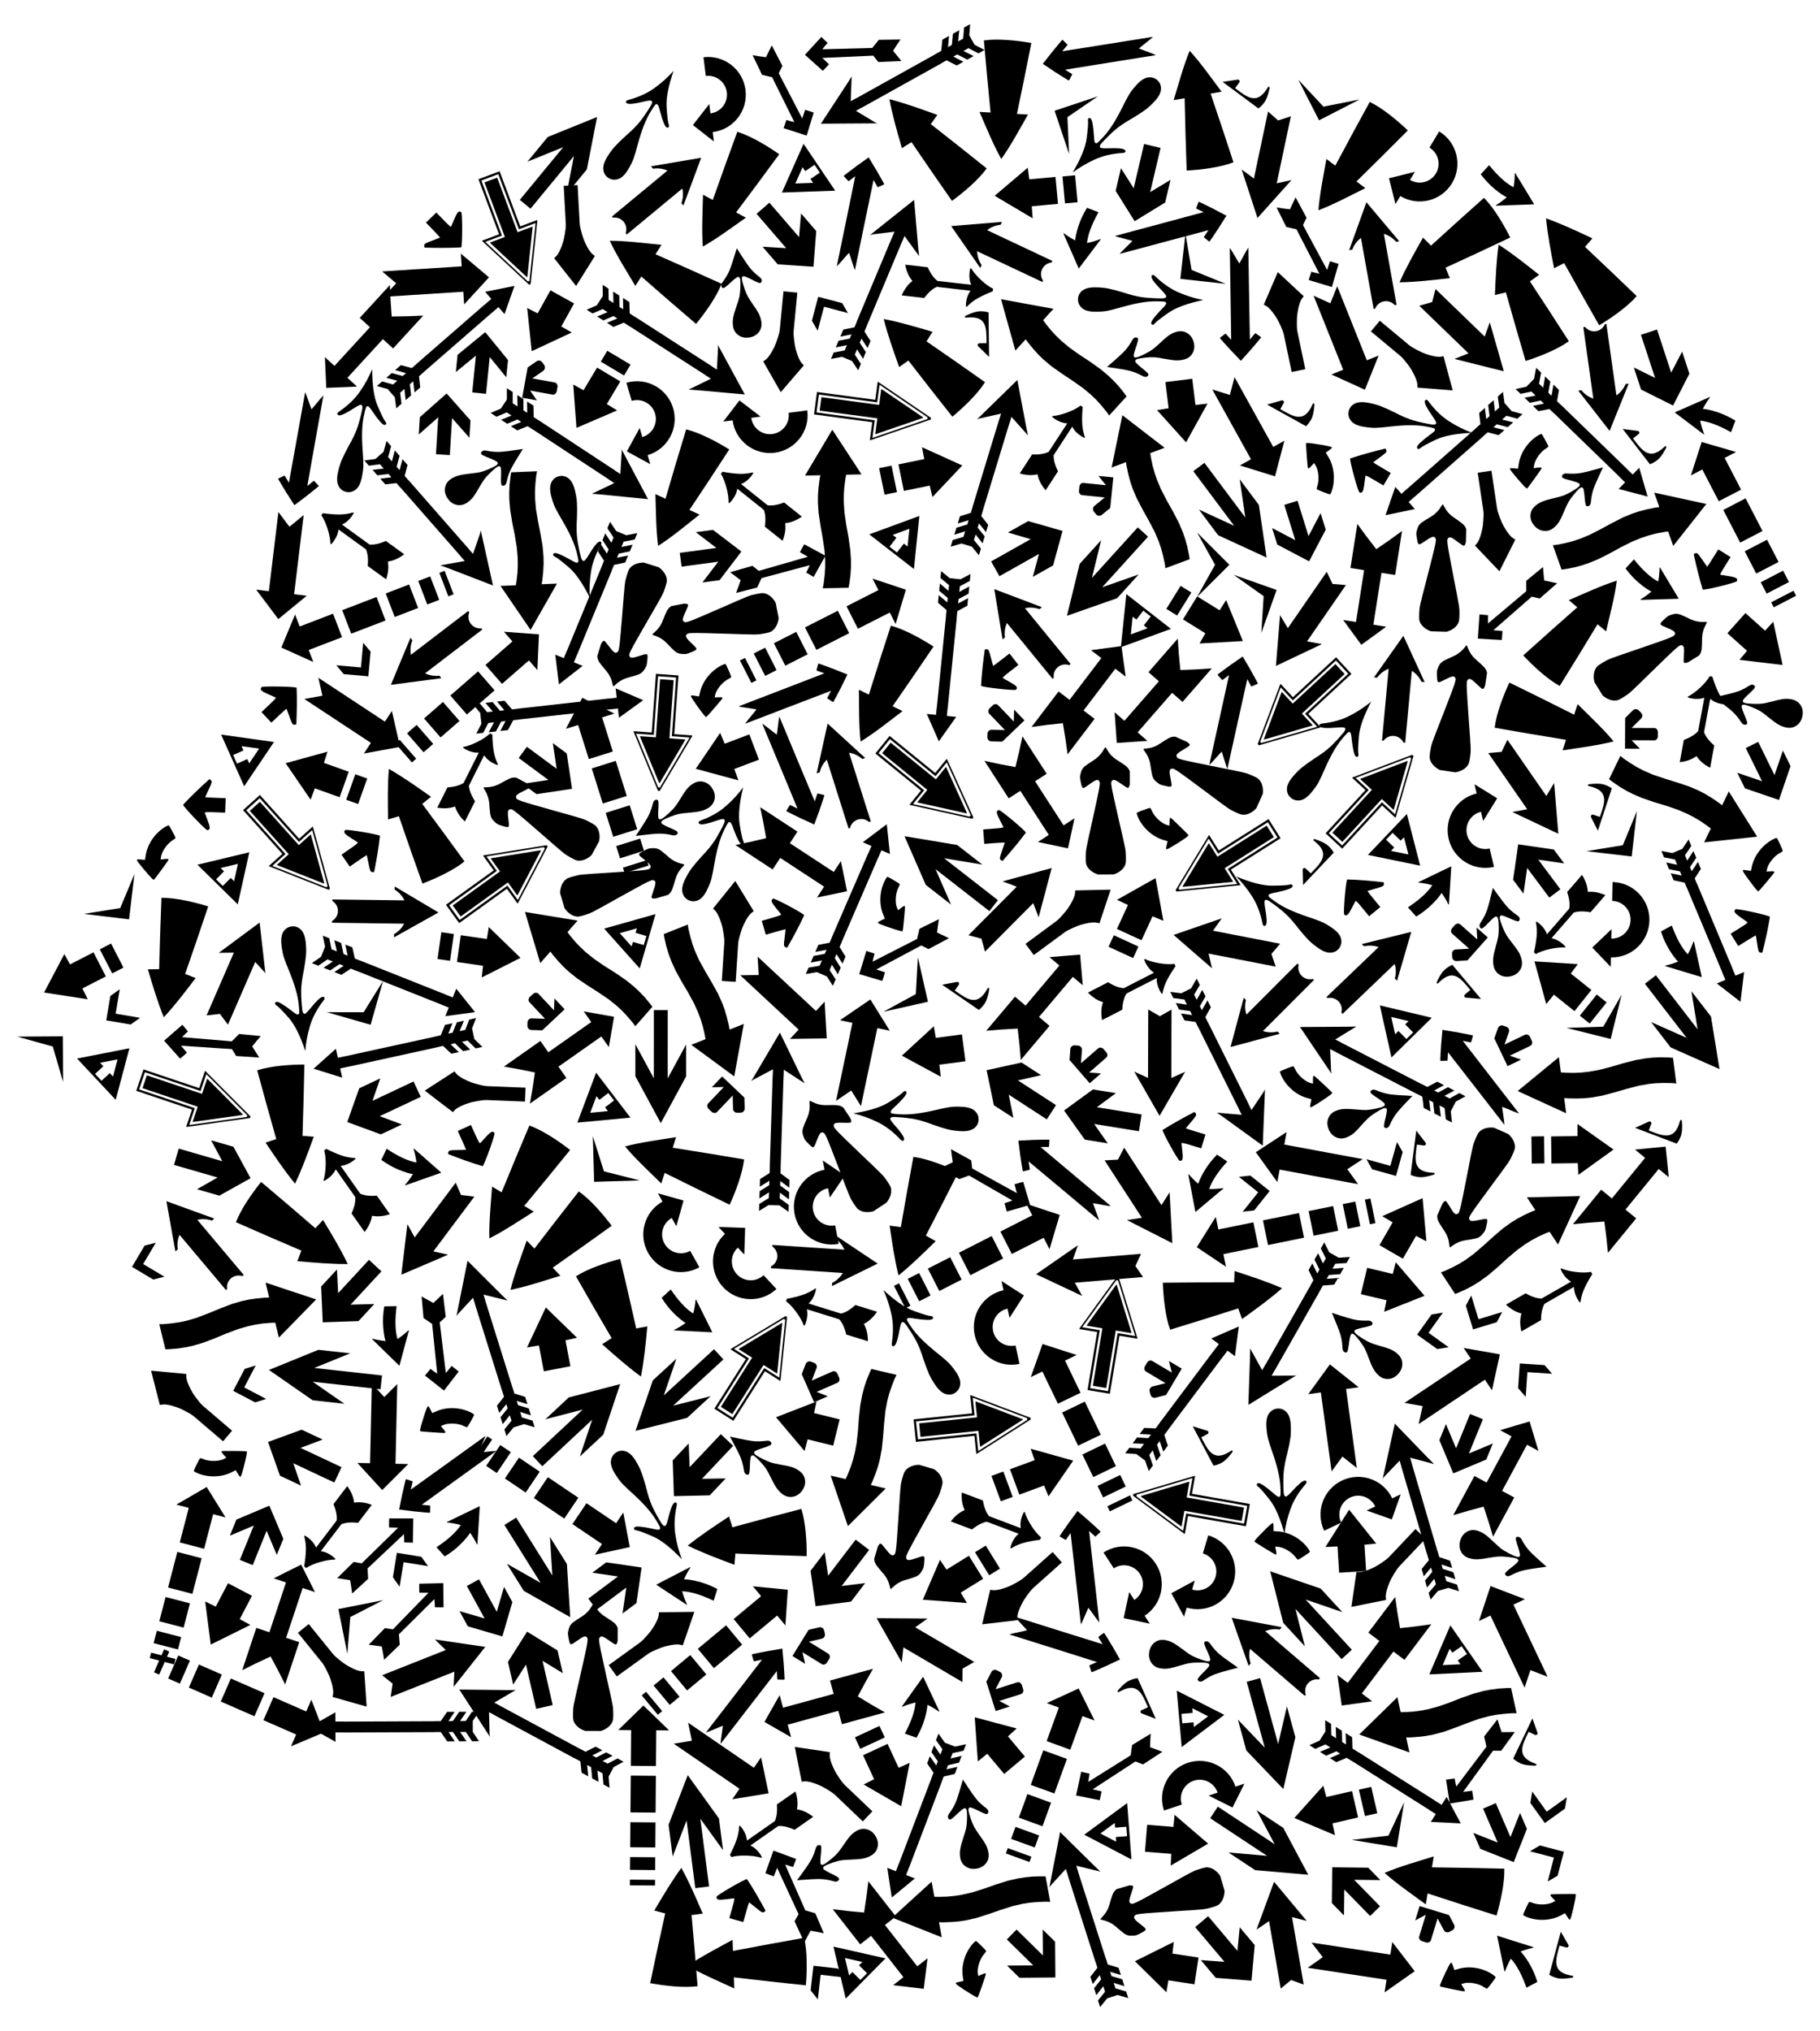 <?xml version="1.0" encoding="utf-8"?>

<!DOCTYPE svg PUBLIC "-//W3C//DTD SVG 1.1//EN" "http://www.w3.org/Graphics/SVG/1.1/DTD/svg11.dtd">
<svg version="1.1" id="Layer_1" xmlns="http://www.w3.org/2000/svg" xmlns:xlink="http://www.w3.org/1999/xlink" x="0px" y="0px"
	 viewBox="0 0 1469 1638.998" enable-background="new 0 0 1469 1638.998" xml:space="preserve">
<symbol  id="_x31_" viewBox="-45.572 -16.52 91.144 33.04">
	<g id="path839_3_" transform="matrix(0.25,0,0,0.25,542.57,-78.368)">
		<path d="M-2065.302,249.817c-0.945,1.333-2.17,3.001-2.722,3.706c-3.155,4.035-8.578,11.567-8.515,11.824
			c0.041,0.165,0.891,1.028,1.89,1.915c0.999,0.887,2.637,2.348,3.64,3.247c5.146,4.605,8.965,7.908,11.731,10.143
			c1.687,1.364,3.067,2.579,3.067,2.701c0,0.128-62.794,0.221-148.179,0.222h-148.179l3.355,2.271
			c4.183,2.83,9.837,6.227,15.657,9.405c7.825,4.272,16.223,9.061,22.488,12.821c1.151,0.691,3.412,2.026,5.024,2.968
			c1.612,0.942,3.149,1.874,3.414,2.073c0.478,0.357,0.478,0.365,0,0.722c-0.265,0.199-1.802,1.131-3.414,2.073
			c-1.612,0.942-3.874,2.277-5.024,2.968c-6.265,3.761-14.663,8.549-22.488,12.821c-5.82,3.178-11.474,6.574-15.657,9.405
			l-3.355,2.27l148.179,0c85.385,0,148.179,0.094,148.179,0.222c0,0.122-1.38,1.337-3.067,2.701
			c-2.765,2.235-6.584,5.537-11.731,10.143c-1.003,0.898-2.642,2.359-3.64,3.246c-0.999,0.888-1.849,1.749-1.89,1.915
			c-0.063,0.257,5.361,7.79,8.515,11.825c0.552,0.705,1.776,2.373,2.722,3.706c1.646,2.321,1.759,2.424,2.647,2.424
			c1.001,0,1.045-0.033,7.923-6.03c2.874-2.506,4.483-3.878,9.281-7.914c2.2-1.85,5.992-5.228,7.879-7.017
			c0.615-0.583,1.734-1.556,2.485-2.162c0.752-0.606,2.094-1.798,2.982-2.65c0.889-0.852,2.406-2.213,3.371-3.025
			c0.966-0.813,2.695-2.269,3.842-3.236c1.147-0.967,2.71-2.38,3.474-3.14c0.763-0.76,3.051-2.908,5.084-4.774
			c2.033-1.866,4.264-3.944,4.96-4.618c0.695-0.674,2.074-1.905,3.066-2.735c0.991-0.83,1.802-1.589,1.802-1.687
			c0-0.098,0.699-0.773,1.553-1.502c2.32-1.977,5.441-4.852,8.378-7.717c1.44-1.405,3.071-2.932,3.624-3.392
			c0.552-0.461,1.503-1.302,2.112-1.869c0.609-0.568,1.499-1.388,1.977-1.822l0.87-0.789l-0.87-0.789
			c-0.479-0.434-1.369-1.254-1.977-1.822c-0.609-0.568-1.56-1.409-2.112-1.869c-0.553-0.461-2.184-1.987-3.624-3.392
			c-2.937-2.865-6.058-5.74-8.378-7.717c-0.854-0.728-1.553-1.404-1.553-1.502s-0.811-0.857-1.802-1.687
			c-0.991-0.83-2.371-2.06-3.066-2.735c-0.695-0.674-2.927-2.752-4.96-4.617c-2.033-1.866-4.321-4.014-5.084-4.774
			c-0.764-0.76-2.327-2.173-3.474-3.14c-1.147-0.967-2.876-2.424-3.842-3.236c-0.965-0.813-2.482-2.174-3.371-3.026
			c-0.888-0.852-2.23-2.044-2.982-2.65c-0.751-0.606-1.87-1.579-2.485-2.161c-1.887-1.79-5.679-5.167-7.879-7.018
			c-4.798-4.037-6.407-5.408-9.281-7.915c-6.878-5.997-6.922-6.03-7.923-6.03C-2063.543,247.393-2063.655,247.496-2065.302,249.817z
			"/>
	</g>
</symbol>
<symbol  id="_x31_0" viewBox="-19.375 -20.507 38.751 41.015">
	<g id="use12146_3_" transform="matrix(0.015,0,0,-0.015,642.169,469.1)">
		<path d="M-40748.074,30692.227c0,62.01-21.246,114.254-63.73,156.74l-1121.289,1121.289
			c-44.785,42.486-97.027,63.729-156.742,63.729c-58.559,0-110.234-21.242-155.016-63.729l-129.18-129.182
			c-43.637-43.635-65.449-95.881-65.449-156.738c0-60.859,21.813-113.105,65.449-156.74l504.664-504.666h-1212.574
			c-59.711,0-108.227-21.529-145.543-64.59c-37.32-43.061-55.98-95.021-55.98-155.879v-220.469
			c0-60.857,18.66-112.818,55.98-155.879c37.316-43.057,85.832-64.59,145.543-64.59h1212.574l-504.664-506.387
			c-43.637-41.34-65.449-93.01-65.449-155.02c0-62.004,21.813-113.68,65.449-155.014l129.18-129.182
			c43.633-43.637,95.309-65.451,155.016-65.451c60.863,0,113.105,21.814,156.742,65.451l1121.289,1121.291
			C-40769.32,30577.398-40748.074,30629.072-40748.074,30692.227z"/>
	</g>
</symbol>
<symbol  id="_x31_1" viewBox="-17.059 -20.507 34.119 41.015">
	<path id="svg_6_3_" d="M-4.665-19.771c-1.1,1.101-0.956,1.766,1.718,7.929c1.35,3.112,2.454,5.748,2.454,5.86
		c0,0.11-3.727,0.201-8.283,0.201h-8.283v5.829v5.83h8.349c6.438,0,8.277,0.175,8.035,0.767c-0.172,0.421-1.35,3.221-2.617,6.221
		c-2.388,5.653-2.387,7.169,0.003,7.639c1.19,0.235,19.712-17.737,20.348-19.742C10.89-6.4,3.515-13.897-3.278-20.507
		C-3.636-20.507-4.261-20.175-4.665-19.771L-4.665-19.771z"/>
</symbol>
<symbol  id="_x31_2" viewBox="-25.112 -20.507 50.225 41.015">
	<path id="path2859_3_" d="M-3.743,20.507l-0.127-9.753h-13.808h-7.434v-21.801h21.252l0.335-9.461L25.112-0.426L-3.743,20.507z"/>
</symbol>
<symbol  id="_x31_3" viewBox="-24.702 -20.508 49.404 41.015">
	<g id="use10295_3_" transform="matrix(0.541,0,0,0.541,219.071,362.19)">
		<path d="M-359.149-669.244l-37.893-37.893h-25.836l27.558,27.559h-55.117v20.669h55.117l-27.558,27.559h25.836L-359.149-669.244z"
			/>
	</g>
</symbol>
<symbol  id="_x31_4" viewBox="-31.135 -20.507 62.27 41.015">
	<path id="path982_3_" d="M-1.228-13.672l6.675,6.836h-18.291h-18.291V0v6.836H5.447l-6.675,6.836l-6.675,6.836h18.744
		l10.147-10.254L31.135,0L20.988-10.254L10.841-20.507H1.469h-9.372L-1.228-13.672z"/>
</symbol>
<symbol  id="_x31_5" viewBox="-72.07 -21.564 144.14 43.128">
	<path id="path962_3_" d="M32.139,21.564l0.563-0.697l0.564-0.697l5.19-9.074l3.874-6.772h-5.173v0.065h-25.52H-12.06h-24.166V4.323
		h-5.039l-5.17,7.585h-6.131l5.084-7.585h-3.589l-5.084,7.585h-5.853l5.17-7.585h-4.636l-4.999,7.585h-5.597l4.977-7.585v-8.776
		l-4.977-7.455h5.597l4.999,7.455h4.636l-5.17-7.455h5.853l5.084,7.455h3.589l-5.084-7.455h6.131l5.17,7.455h5.039v0.065h73.384
		v-0.065h5.084l-4.477-7.369l-5.918-9.742l2.881,1.585l2.881,1.585l17.231,9.035L72.07-0.325l-0.597,0.317l-0.597,0.317
		L51.963,10.675L33.051,21.042l-0.456,0.261L32.139,21.564z"/>
</symbol>
<symbol  id="_x31_6" viewBox="-68.358 -11.908 136.716 23.817">
	<path id="path894_3_" d="M-68.358,11.908l4.977-7.585v-8.776l-4.977-7.455h5.597l4.999,7.455h4.636l-5.17-7.455h5.853l5.084,7.455
		h3.589l-5.084-7.455h6.131l5.17,7.455h5.039v0.065H40.87v-0.065h6.489v-7.455L68.358-0.04L47.359,11.908V4.323H40.87v0.065H15.35
		H-8.348h-24.167V4.323h-5.039l-5.17,7.585h-6.131l5.084-7.585h-3.589l-5.084,7.585h-5.853l5.17-7.585h-4.636l-4.999,7.585H-68.358z
		"/>
</symbol>
<symbol  id="_x31_7" viewBox="-40.554 -16.434 81.109 32.868">
	<path id="path840_3_" d="M17.225-16.434c0,0-1.712,2.132-2.796,2.942c-2.693,2.012-5.852,3.359-8.98,4.59
		c-2.5,0.984-5.124,1.648-7.751,2.208c-2.509,0.534-5.053,1.09-7.618,1.09h-18.234h-12.4V0v5.604H-9.92
		c2.565,0,5.109,0.556,7.618,1.09c2.627,0.56,5.251,1.224,7.751,2.208c3.128,1.231,6.287,2.578,8.98,4.59
		c1.084,0.81,2.796,2.943,2.796,2.943L40.554,0L17.225-16.434z"/>
</symbol>
<symbol  id="_x31_8" viewBox="-36.272 -15.616 72.545 31.231">
	<path id="path1005_3_" d="M36.272,1.26v-2.094c-4.301-2.279-7.989-4.514-11.065-6.708c-3.076-2.165-5.867-4.856-8.374-8.074h-0.598
		c-0.199,0.94-0.299,2.051-0.299,3.332c0,3.788,0.826,7.078,2.478,9.869H-8.972c-3.19-1.851-6.195-5.198-9.015-10.04h-18.286
		c1.595,5.269,4.016,9.442,7.263,12.518c-3.275,3.076-5.697,7.206-7.263,12.39h18.286c2.734-4.699,5.739-8.046,9.015-10.04h27.386
		c-1.652,2.82-2.478,6.138-2.478,9.955c0,1.281,0.1,2.364,0.299,3.247h0.598c2.193-2.82,5.184-5.64,8.972-8.46
		C29.622,4.336,33.111,2.371,36.272,1.26z"/>
</symbol>
<symbol  id="_x31_9" viewBox="-38.757 -13.672 77.514 27.343">
	<path id="svg_10_3_" d="M20.066-8.627c1.596,1.546,3.121,3.329,4.465,4.928l-40.267,0.734l-5.523-6.322l-17.497,0.543
		c2.192,2.879,4.595,6.261,6.374,8.8l-6.333,8.538h18.67l3.798-5.335h41.112l-5.099,5.323c1.574,1.677,3.902,3.916,5.165,5.089
		L38.757,0.105L24.9-13.672L20.066-8.627z"/>
</symbol>
<symbol  id="_x32_" viewBox="-42.838 -20.507 85.676 41.015">
	<path id="path865_3_" d="M21.419,20.507V10.254h-64.257L-32.128,0l-10.709-10.254h64.257v-10.254L42.838,0L21.419,20.507z"/>
</symbol>
<symbol  id="_x32_0" viewBox="-51.658 -20.508 103.316 41.015">
	<g id="path3013_3_" transform="matrix(0.151,0,0,0.151,469.015,481.364)">
		<path d="M-3451.393-3165.358c5.955,33.149,26.459,62.73,51.12,73.749c10.354,4.625,17.306,5.386,46.771,5.118
			c34.288-0.31,36.021-0.634,186.923-35.022c83.771-19.09,165.227-36.635,181.008-38.991c26.19-3.901,29.257-3.906,35.1-0.036
			c12.368,8.185,8.763,18.548-20.662,59.358c-22.294,30.916-21.77,32.032,18.776,39.866c23.948,4.625,25.511,4.621,44.278-0.1
			c24.495-6.161,33.354-13.439,52.927-43.485c8.399-12.888,18.047-27.708,21.446-32.93c10.81-16.62,31.645-36.02,48.315-44.993
			c8.886-4.785,16.155-9.762,16.155-11.061c0-1.299-7.36-6.321-16.351-11.16c-17.144-9.233-36.654-27.348-47.737-44.333
			c-3.609-5.532-13.43-20.603-21.829-33.491c-18.849-28.934-27.949-36.672-50.904-43.284c-17.336-4.995-18.944-5.022-44.013-0.702
			c-29.112,5.017-36.417,7.975-36.294,14.674c0.046,2.525,6.9,14.041,15.23,25.593c29.426,40.81,33.031,51.173,20.662,59.362
			c-5.842,3.865-8.909,3.86-35.1-0.041c-15.781-2.352-97.237-19.897-181.008-38.991c-150.902-34.389-152.635-34.712-186.923-35.022
			c-29.465-0.264-36.416,0.497-46.771,5.122c-25.105,11.215-45.139,40.55-51.222,75.002
			C-3455.865-3196.406-3455.853-3190.186-3451.393-3165.358L-3451.393-3165.358z"/>
	</g>
</symbol>
<symbol  id="_x32_1" viewBox="-36.315 -16.449 72.631 32.898">
	<path id="path1009_3_" d="M36.315,0C26.66-4.358,20.55-7.391,17.987-9.1c-2.535-1.709-4.885-3.646-7.05-5.81
		c-1.054-1.025-1.98-1.538-2.777-1.538c-0.598,0-1.111,0.157-1.538,0.47c-0.427,0.342-0.641,0.698-0.641,1.068
		c0,0.655,0.669,1.98,2.008,3.973c3.504,4.899,5.255,7.776,5.255,8.63c0,1.054-0.798,1.581-2.393,1.581
		c-1.623,0-3.973-0.299-7.049-0.897C0.727-2.222-1.581-2.82-3.119-3.418c-1.538-0.57-3.959-1.681-7.263-3.333
		c-2.592-1.395-5.056-2.549-7.391-3.46s-4.814-1.367-7.434-1.367c-3.304,0-5.981,1.096-8.032,3.289
		C-35.29-6.067-36.315-3.304-36.315,0c0,3.389,1.025,6.152,3.076,8.288c2.079,2.165,4.7,3.247,7.861,3.247
		c2.279,0,4.486-0.356,6.623-1.068c2.136-0.684,4.927-1.909,8.374-3.674c3.503-1.794,6.109-3.005,7.818-3.632
		c1.737-0.598,4.059-1.168,6.964-1.709c2.934-0.513,5.084-0.769,6.451-0.769c1.595,0,2.393,0.527,2.393,1.581
		c0,0.94-1.751,3.859-5.255,8.758c-1.338,1.966-2.008,3.247-2.008,3.845c0,1.054,0.726,1.581,2.179,1.581
		c0.854,0,1.78-0.499,2.777-1.496c2.791-2.791,5.682-5.07,8.673-6.836C22.629,6.38,28.198,3.674,36.315,0z"/>
</symbol>
<symbol  id="_x32_2" viewBox="-50.532 -20.091 101.063 40.182">
	<path id="path1007_3_" d="M50.532,0.032C37.885-2.66,28.55-6.12,22.526-10.35c-6.024-4.23-9.656-7.071-10.895-8.523
		c-0.641-0.812-1.239-1.218-1.794-1.218c-0.812,0-1.218,0.491-1.218,1.474c0,1.538,2.756,5.213,8.267,11.023
		c2.478,2.435,3.717,4.016,3.717,4.742c0,0.385-0.171,0.748-0.513,1.09c-0.342,0.384-3.012,0.576-8.011,0.576
		c-6.964,0-15.808-1.538-26.532-4.614c-5.383-1.58-9.421-2.649-12.112-3.204s-6.046-0.833-10.061-0.833
		c-4.871,0-8.417,0.961-10.638,2.884c-2.179,1.923-3.268,4.251-3.268,6.985c0,2.82,1.111,5.148,3.333,6.985
		c2.264,1.88,5.703,2.82,10.318,2.82c4.059,0,7.605-0.299,10.638-0.897c3.076-0.598,7.007-1.602,11.792-3.012
		C-8.043,3.834-2.552,2.51,2.019,1.955c4.614-0.513,9.613-0.769,14.996-0.769c2.393,0,3.589,0.577,3.589,1.73
		c0,0.641-1.239,2.243-3.717,4.806c-5.511,5.511-8.267,9.143-8.267,10.894c0,0.983,0.406,1.474,1.218,1.474
		c0.513,0,1.218-0.449,2.115-1.346c5.981-5.725,12.262-9.976,18.841-12.753C37.373,3.215,43.952,1.228,50.532,0.032L50.532,0.032z"
		/>
</symbol>
<symbol  id="_x32_3" viewBox="-33.04 -20.507 66.08 41.015">
	<path id="path908_3_" d="M4.184,20.507l-0.127-9.754H-9.751h-7.433v-21.8H4.066l0.335-9.461L33.04-0.426L4.184,20.507z
		 M-33.04,10.908v-21.816h10.2v21.816H-33.04z"/>
</symbol>
<symbol  id="_x32_4" viewBox="-72.501 -20.507 145.002 41.015">
	<path id="path2883_3_" d="M52.611,20.507V10.136H23.808v-20.272h28.803v-10.371l19.89,20.887L52.611,20.507z M-72.501,10.136
		v-20.272h4.557v20.272H-72.501z M-60.045,10.136v-20.272h10.312v20.272H-60.045z M-41.835,10.136v-20.272h20.204v20.272H-41.835z
		 M-13.733,10.136v-20.272H15.91v20.272H-13.733z"/>
</symbol>
<symbol  id="_x32_5" viewBox="-63.801 -22.786 127.601 45.571">
	<path id="path2840_3_" d="M27.343,22.786V10.427l-3.5,0.729l-6.636,0.948l-6.124,0.583L5.25,12.833l-8.239-0.365l-10.208-1.312
		l-9.989-1.532l-10.209-1.312l-8.239-0.365l-5.833,0.146l-6.124,0.583l-6.636,0.948l-3.572,0.802v-20.853l3.572-0.729l6.636-1.021
		l6.124-0.51l5.833-0.146l8.239,0.365l10.209,1.239l9.989,1.605L-2.99-8.386L5.25-8.021l5.834-0.146l6.124-0.51l6.636-1.021
		l3.5-0.729v-12.359L63.801,0L27.343,22.786z"/>
</symbol>
<symbol  id="_x32_6" viewBox="-21.875 -15.612 43.749 31.225">
	<path id="svg_11_3_" d="M5.494-12.357l0.303,3.256L2.236-8.535C-6.779-7.101-15.615-1.019-20.535,7.138
		c-0.882,1.463-1.473,2.873-1.313,3.133c0.369,0.596,9.345,5.342,10.104,5.342c0.309,0,1.054-0.873,1.653-1.939
		c2.557-4.549,9.174-9.295,13.833-9.92l1.889-0.253L5.306,6.314C4.969,9.235,5.064,9.848,5.853,9.848
		c0.504,0,15.559-11.216,15.989-11.913c0.327-0.529-1.744-2.488-9.158-8.667c-3.22-2.684-6.224-4.88-6.674-4.88
		C5.289-15.612,5.227-15.223,5.494-12.357z"/>
</symbol>
<symbol  id="_x32_7" viewBox="-19.368 -18.354 38.736 36.708">
	<path id="path993_3_" d="M-10.989-14.763l-0.133,0.432c2.926,1.153,6.129,2.804,9.609,4.955c-2.416,1.662-5.309,4.378-8.678,8.146
		c-3.347,3.768-6.406,8.224-9.177,13.366l7.781,6.218C-5.913,8.623-0.338,1.763,5.137-2.228C6.268,1.031,7.177,4.688,7.864,8.745
		l0.365,0.067l11.139-26.899l-0.066-0.266L-10.989-14.763z"/>
</symbol>
<symbol  id="_x32_8" viewBox="-20.416 -18.229 40.833 36.458">
	<g id="use12171_3_" transform="matrix(0.013,0,0,-0.013,182.661,983.882)">
		<path d="M-12264.318,73987.297c0,29.852-10.905,55.695-32.726,77.508l-881.888,881.891c-21.815,21.813-47.65,32.727-77.506,32.727
			c-29.858,0-55.694-10.914-77.51-32.727c-21.82-21.82-32.726-47.656-32.726-77.516v-440.938h-385.828
			c-112.533,0-213.295,3.445-302.284,10.336c-88.995,6.891-177.415,19.227-265.257,37.031
			c-87.846,17.797-164.208,42.195-229.085,73.203c-64.877,31-125.448,70.906-181.717,119.711
			c-56.269,48.797-102.197,106.789-137.794,173.961c-35.599,67.18-63.444,146.695-83.539,238.563
			c-20.095,91.859-30.143,195.781-30.143,311.758c0,63.156,2.87,133.773,8.612,211.859c0,6.891,1.436,20.383,4.306,40.477
			c2.871,20.094,4.307,35.313,4.307,45.648c0,17.219-4.88,31.57-14.642,43.055c-9.76,11.484-23.252,17.227-40.477,17.227
			c-18.373,0-34.448-9.758-48.229-29.281c-8.038-10.336-15.502-22.969-22.392-37.891c-6.89-14.93-14.641-32.156-23.253-51.68
			c-8.612-19.516-14.641-33.297-18.085-41.336c-145.833-327.258-218.75-586.203-218.75-776.813
			c0-228.516,30.43-419.703,91.289-573.578c186.023-462.758,688.402-694.141,1507.131-694.141h385.828v-440.938
			c0-29.859,10.905-55.695,32.726-77.516c21.815-21.82,47.651-32.727,77.51-32.727c29.855,0,55.69,10.906,77.506,32.727
			l881.888,881.891C-12275.224,73931.602-12264.318,73957.438-12264.318,73987.297z"/>
	</g>
</symbol>
<symbol  id="_x32_9" viewBox="-34.179 -22.786 68.358 45.571">
	<path id="path890_3_" d="M11.393-7.596c0,8.388-6.802,15.191-15.191,15.191S-18.988,0.793-18.988-7.596h-15.191
		c0,16.777,13.604,30.382,30.382,30.382S26.584,9.181,26.584-7.596h7.595l-15.191-15.19L3.798-7.596H11.393z"/>
</symbol>
<symbol  id="_x33_" viewBox="-42.838 -20.507 85.676 41.015">
	<path id="path875_3_" d="M42.838,0L7.295,20.507l5.013-11.116h-55.146L-37.461,0l-5.377-9.391h55.146L7.295-20.507L42.838,0z"/>
</symbol>
<symbol  id="_x33_0" viewBox="-18.229 -22.786 36.458 45.572">
	<path d="M-18.229,22.786v-45.572L18.229,0L-18.229,22.786z M-16.102-3.798v7.595h9.095v3.798L5.146,0L-7.007-7.596v3.798H-16.102z"
		/>
</symbol>
<symbol  id="_x33_1" viewBox="-13.01 -25.976 26.019 51.952">
	<path id="svg_4_3_" d="M1.462,0L-13.01,25.976L13.01,0L-13.01-25.976L1.462,0z"/>
</symbol>
<symbol  id="_x33_2" viewBox="-11.703 -14.127 23.406 28.255">
	<path id="svg_8_3_" d="M2.41,0l-14.113,14.127h9.293L11.703,0L-2.41-14.127h-9.293L2.41,0z"/>
</symbol>
<symbol  id="_x34_" viewBox="-48 -19.596 96 39.192">
	<path id="path943_3_" d="M11.085,19.596v-8.955c-18.635,2.887-38.953,5.873-57.709,8.514c-1.396-11.531-2.228-27.204,0-38.309
		c18.756,2.64,39.073,5.627,57.709,8.514v-8.955C23.562-13.27,36.877-7.089,48,0C36.877,7.089,23.562,13.27,11.085,19.596z"/>
</symbol>
<symbol  id="_x35_" viewBox="-47.851 -19.596 95.701 39.192">
	<path id="svg_9_3_" d="M12.118,19.596c-0.407-2.985-1.272-5.97-1.679-8.955c-18.577,2.887-38.22,5.873-56.917,8.514
		c-1.392-11.531-2.221-27.204,0-38.309c18.697,2.64,38.34,5.627,56.917,8.514c0.407-2.985,1.272-5.97,1.679-8.955
		C24.556-13.27,36.762-7.089,47.851,0C36.762,7.089,24.556,13.27,12.118,19.596z"/>
</symbol>
<symbol  id="_x36_" viewBox="-42.838 -20.507 85.676 41.015">
	<path id="path818_3_" d="M42.838,0L7.262,20.507v-2.546c3.443-2.031,6.231-5.006,8.031-8.57h-58.131V8.163
		c2.844-1.688,4.594-4.755,4.598-8.059c-0.004-3.304-1.754-6.371-4.598-8.06v-1.435h58.129c-1.801-3.564-4.587-6.538-8.029-8.568
		v-2.548L42.838,0z"/>
</symbol>
<symbol  id="_x37_" viewBox="-47.851 -18.229 95.701 36.458">
	<path id="path1476_3_" d="M-47.851,18.229l8.845-8.886L-30.161,0l-8.846-9.343l-8.845-8.886h35.924v5.572v5.572h42.292V-17.56
		L47.851,0c0,0.092-17.485,17.56-17.485,17.56V7.085H9.22h-21.146v5.572v5.572h-17.962H-47.851z"/>
</symbol>
<symbol  id="_x38_" viewBox="-46.939 -23.697 93.878 47.395">
	<path id="path1063_3_" d="M23.924-12.192L0.909-23.697H0.683H0.456v7.292v7.292h-23.697h-23.697V0v9.114H0.456v7.292v7.292h0.453
		l23.015-11.505L46.939,0.688v-1.375L23.924-12.192z M23.469,11.054L2.732,21.419H2.506H2.279V7.292h-23.697h-23.697V-7.292H2.279
		v-14.127h0.453l20.737,10.365L44.205-0.688V0v0.688L23.469,11.054z M22.557-9.231L4.554-18.229H4.328H4.101v6.38v6.38h-23.47
		h-23.47V0v5.469H4.101v6.38v6.38h0.453l18.002-8.998l18.002-8.998v-0.467L22.557-9.231z"/>
</symbol>
<symbol  id="_x39_" viewBox="-45.572 -20.508 91.144 41.015">
	<g id="use2873_3_" transform="matrix(0.998,0,0,0.541,-3.197,239.41)">
		<path d="M48.846-442.375l-37.893-37.893h-25.836l27.558,27.559h-55.117v20.669h55.117l-27.558,27.559h25.836L48.846-442.375z"/>
	</g>
</symbol>
<g>
	
		<use xlink:href="#_x36_"  width="85.676" height="41.015" x="-42.838" y="-20.507" transform="matrix(0.999 0.066 0.066 -0.999 665.611 1016.76)" overflow="visible"/>
	
		<use xlink:href="#_x36_"  width="85.676" height="41.015" x="-42.838" y="-20.507" transform="matrix(0.092 -0.997 -0.997 -0.092 1128.778 555.726)" overflow="visible"/>
	
		<use xlink:href="#_x36_"  width="85.676" height="41.015" x="-42.838" y="-20.507" transform="matrix(-0.76 -0.652 -0.652 0.76 1026.701 1333.301)" overflow="visible"/>
	
		<use xlink:href="#_x36_"  width="85.676" height="41.015" x="-42.838" y="-20.507" transform="matrix(0.139 0.992 0.992 -0.139 1293.236 305.199)" overflow="visible"/>
	
		<use xlink:href="#_x36_"  width="85.676" height="41.015" x="-42.838" y="-20.507" transform="matrix(-0.708 0.709 0.709 0.708 1023.537 814.483)" overflow="visible"/>
	
		<use xlink:href="#_x36_"  width="85.676" height="41.015" x="-42.838" y="-20.507" transform="matrix(-0.634 -0.775 -0.775 0.634 829.699 508.575)" overflow="visible"/>
	
		<use xlink:href="#_x36_"  width="85.676" height="41.015" x="-42.838" y="-20.507" transform="matrix(-0.645 -0.766 -0.766 0.645 161.955 1002.053)" overflow="visible"/>
	
		<use xlink:href="#_x36_"  width="85.676" height="41.015" x="-42.838" y="-20.507" transform="matrix(-0.176 -0.986 -0.986 0.176 1110.44 205.433)" overflow="visible"/>
	
		<use xlink:href="#_x36_"  width="85.676" height="41.015" x="-42.838" y="-20.507" transform="matrix(-0.906 -0.427 -0.427 0.906 806.556 200.738)" overflow="visible"/>
	
		<use xlink:href="#_x36_"  width="85.676" height="41.015" x="-42.838" y="-20.507" transform="matrix(1.001 0.013 0.013 -1.001 311.029 735.72)" overflow="visible"/>
	
		<use xlink:href="#_x36_"  width="85.676" height="41.015" x="-42.838" y="-20.507" transform="matrix(-0.302 -0.955 -0.955 0.302 680.948 624.766)" overflow="visible"/>
	
		<use xlink:href="#_x36_"  width="85.676" height="41.015" x="-42.838" y="-20.507" transform="matrix(-0.795 0.608 0.608 0.795 349.549 526.536)" overflow="visible"/>
	
		<use xlink:href="#_x36_"  width="85.676" height="41.015" x="-42.838" y="-20.507" transform="matrix(0.723 -0.693 -0.693 -0.723 1108.146 781.612)" overflow="visible"/>
	
		<use xlink:href="#_x36_"  width="85.676" height="41.015" x="-42.838" y="-20.507" transform="matrix(0.771 -0.638 -0.638 -0.771 532.943 154.631)" overflow="visible"/>
	
		<use xlink:href="#_x33_"  width="85.676" height="41.015" x="-42.838" y="-20.507" transform="matrix(0.57 0.823 0.823 -0.57 1233.375 637.511)" overflow="visible"/>
	
		<use xlink:href="#_x33_"  width="85.676" height="41.015" x="-42.838" y="-20.507" transform="matrix(0.546 0.84 0.84 -0.546 922.84 967.159)" overflow="visible"/>
	
		<use xlink:href="#_x33_"  width="85.676" height="41.015" x="-42.838" y="-20.507" transform="matrix(-0.983 -0.191 -0.191 0.983 989.373 762.572)" overflow="visible"/>
	
		<use xlink:href="#_x33_"  width="85.676" height="41.015" x="-42.838" y="-20.507" transform="matrix(-0.998 0.083 0.083 0.998 879.038 1024.627)" overflow="visible"/>
	
		<use xlink:href="#_x33_"  width="85.676" height="41.015" x="-42.838" y="-20.507" transform="matrix(-0.569 0.824 0.824 0.569 1054.221 502.042)" overflow="visible"/>
	
		<use xlink:href="#_x33_"  width="85.676" height="41.015" x="-42.838" y="-20.507" transform="matrix(-0.864 -0.507 -0.507 0.864 744.578 1327.413)" overflow="visible"/>
	
		<use xlink:href="#_x33_"  width="85.676" height="41.015" x="-42.838" y="-20.507" transform="matrix(0.399 -0.918 -0.918 -0.399 192.464 783.741)" overflow="visible"/>
	
		<use xlink:href="#_x33_"  width="85.676" height="41.015" x="-42.838" y="-20.507" transform="matrix(-0.207 0.98 0.98 0.207 1023.835 133.913)" overflow="visible"/>
	
		<use xlink:href="#_x33_"  width="85.676" height="41.015" x="-42.838" y="-20.507" transform="matrix(0.931 -0.369 -0.369 -0.931 351.788 1344.69)" overflow="visible"/>
	
		<use xlink:href="#_x33_"  width="85.676" height="41.015" x="-42.838" y="-20.507" transform="matrix(-0.171 -0.987 -0.987 0.171 1035.684 1560.686)" overflow="visible"/>
	
		<use xlink:href="#_x33_"  width="85.676" height="41.015" x="-42.838" y="-20.507" transform="matrix(0.706 -0.71 -0.71 -0.706 818.617 730.842)" overflow="visible"/>
	
		<use xlink:href="#_x33_"  width="85.676" height="41.015" x="-42.838" y="-20.507" transform="matrix(-0.003 1.001 1.001 0.003 936.055 857.478)" overflow="visible"/>
	
		<use xlink:href="#_x33_"  width="85.676" height="41.015" x="-42.838" y="-20.507" transform="matrix(-0.6 0.801 0.801 0.6 349.636 994.25)" overflow="visible"/>
	
		<use xlink:href="#_x33_"  width="85.676" height="41.015" x="-42.838" y="-20.507" transform="matrix(0.72 0.696 0.696 -0.72 1182.952 269.772)" overflow="visible"/>
	
		<use xlink:href="#_x32_"  width="85.676" height="41.015" x="-42.838" y="-20.507" transform="matrix(0.826 0.566 0.566 -0.826 584.993 1422.768)" overflow="visible"/>
	
		<use xlink:href="#_x32_"  width="85.676" height="41.015" x="-42.838" y="-20.507" transform="matrix(0.372 0.93 0.93 -0.372 1085.717 274.615)" overflow="visible"/>
	
		<use xlink:href="#_x32_"  width="85.676" height="41.015" x="-42.838" y="-20.507" transform="matrix(0.99 0.151 0.151 -0.99 1099.469 1584.104)" overflow="visible"/>
	
		<use xlink:href="#_x32_"  width="85.676" height="41.015" x="-42.838" y="-20.507" transform="matrix(-0.429 -0.905 -0.905 0.429 1221.463 1318.575)" overflow="visible"/>
	
		<use xlink:href="#_x32_"  width="85.676" height="41.015" x="-42.838" y="-20.507" transform="matrix(-0.022 1.001 1.001 0.022 309.441 1159.445)" overflow="visible"/>
	
		<use xlink:href="#_x32_"  width="85.676" height="41.015" x="-42.838" y="-20.507" transform="matrix(0.486 0.876 0.876 -0.486 1008.293 346.834)" overflow="visible"/>
	
		<use xlink:href="#_x32_"  width="85.676" height="41.015" x="-42.838" y="-20.507" transform="matrix(0.836 0.551 0.551 -0.836 287.106 579.054)" overflow="visible"/>
	
		<use xlink:href="#_x32_"  width="85.676" height="41.015" x="-42.838" y="-20.507" transform="matrix(0.733 0.682 0.682 -0.733 635.907 808.659)" overflow="visible"/>
	
		<use xlink:href="#_x32_"  width="85.676" height="41.015" x="-42.838" y="-20.507" transform="matrix(-0.135 -0.992 -0.992 0.135 1079.196 1143.426)" overflow="visible"/>
	
		<use xlink:href="#_x32_"  width="85.676" height="41.015" x="-42.838" y="-20.507" transform="matrix(0.206 -0.98 -0.98 -0.206 693.67 848.44)" overflow="visible"/>
	
		<use xlink:href="#_x32_"  width="85.676" height="41.015" x="-42.838" y="-20.507" transform="matrix(-0.985 -0.183 -0.183 0.985 1055.829 937.567)" overflow="visible"/>
	
		<use xlink:href="#_x32_"  width="85.676" height="41.015" x="-42.838" y="-20.507" transform="matrix(-0.12 0.994 0.994 0.12 229.768 456.974)" overflow="visible"/>
	
		<use xlink:href="#_x32_"  width="85.676" height="41.015" x="-42.838" y="-20.507" transform="matrix(0.832 -0.557 -0.557 -0.832 1174.975 1116.674)" overflow="visible"/>
	
		<use xlink:href="#_x32_"  width="85.676" height="41.015" x="-42.838" y="-20.507" transform="matrix(0.999 -0.064 -0.064 -0.999 351.899 226.524)" overflow="visible"/>
	
		<use xlink:href="#_x32_9"  width="68.358" height="45.571" x="-34.179" y="-22.786" transform="matrix(0.904 -0.43 -0.43 -0.904 1096.415 1213.596)" overflow="visible"/>
	
		<use xlink:href="#_x32_9"  width="68.358" height="45.571" x="-34.179" y="-22.786" transform="matrix(0.282 0.961 0.961 -0.282 522.525 339.56)" overflow="visible"/>
	
		<use xlink:href="#_x32_9"  width="68.358" height="45.571" x="-34.179" y="-22.786" transform="matrix(-0.992 0.133 0.133 0.992 618.689 343.183)" overflow="visible"/>
	
		<use xlink:href="#_x32_9"  width="68.358" height="45.571" x="-34.179" y="-22.786" transform="matrix(-0.23 -0.975 -0.975 0.23 1190.597 667.901)" overflow="visible"/>
	
		<use xlink:href="#_x32_9"  width="68.358" height="45.571" x="-34.179" y="-22.786" transform="matrix(-0.684 -0.732 -0.732 0.684 597.763 1020.271)" overflow="visible"/>
	
		<use xlink:href="#_x32_9"  width="68.358" height="45.571" x="-34.179" y="-22.786" transform="matrix(0.123 0.994 0.994 -0.123 579.57 79.238)" overflow="visible"/>
	
		<use xlink:href="#_x32_9"  width="68.358" height="45.571" x="-34.179" y="-22.786" transform="matrix(-0.213 -0.978 -0.978 0.213 808.197 1068.713)" overflow="visible"/>
	
		<use xlink:href="#_x32_9"  width="68.358" height="45.571" x="-34.179" y="-22.786" transform="matrix(-0.022 1.001 1.001 0.022 1308.415 746.099)" overflow="visible"/>
	
		<use xlink:href="#_x32_9"  width="68.358" height="45.571" x="-34.179" y="-22.786" transform="matrix(-0.516 0.858 0.858 0.516 1150.484 139.305)" overflow="visible"/>
	
		<use xlink:href="#_x32_9"  width="68.358" height="45.571" x="-34.179" y="-22.786" transform="matrix(-0.49 -0.873 -0.873 0.49 541.134 996.463)" overflow="visible"/>
	
		<use xlink:href="#_x32_9"  width="68.358" height="45.571" x="-34.179" y="-22.786" transform="matrix(0.546 0.84 0.84 -0.546 915.744 1277.294)" overflow="visible"/>
	
		<use xlink:href="#_x32_9"  width="68.358" height="45.571" x="-34.179" y="-22.786" transform="matrix(-0.286 0.96 0.96 0.286 972.749 1273.861)" overflow="visible"/>
	
		<use xlink:href="#_x32_9"  width="68.358" height="45.571" x="-34.179" y="-22.786" transform="matrix(-0.188 -0.984 -0.984 0.188 663.031 971.458)" overflow="visible"/>
	
		<use xlink:href="#_x32_9"  width="68.358" height="45.571" x="-34.179" y="-22.786" transform="matrix(0.95 -0.317 -0.317 -0.95 969.545 1442.865)" overflow="visible"/>
	
		<use xlink:href="#_x31_5"  width="144.14" height="43.128" x="-72.07" y="-21.564" transform="matrix(-0.495 0.87 0.87 0.495 1043.565 1071.087)" overflow="visible"/>
	
		<use xlink:href="#_x31_5"  width="144.14" height="43.128" x="-72.07" y="-21.564" transform="matrix(0.837 0.55 0.55 -0.837 462.899 362.852)" overflow="visible"/>
	
		<use xlink:href="#_x31_5"  width="144.14" height="43.128" x="-72.07" y="-21.564" transform="matrix(-0.305 -0.954 -0.954 0.305 877.309 1547.133)" overflow="visible"/>
	
		<use xlink:href="#_x31_5"  width="144.14" height="43.128" x="-72.07" y="-21.564" transform="matrix(-0.89 -0.459 -0.459 0.89 1113.264 862.086)" overflow="visible"/>
	
		<use xlink:href="#_x31_5"  width="144.14" height="43.128" x="-72.07" y="-21.564" transform="matrix(0.032 -1.001 -1.001 -0.032 626.857 905.33)" overflow="visible"/>
	
		<use xlink:href="#_x31_5"  width="144.14" height="43.128" x="-72.07" y="-21.564" transform="matrix(-0.299 -0.956 -0.956 0.299 398.606 1086.324)" overflow="visible"/>
	
		<use xlink:href="#_x31_5"  width="144.14" height="43.128" x="-72.07" y="-21.564" transform="matrix(-0.875 0.487 0.487 0.875 725.795 65.016)" overflow="visible"/>
	
		<use xlink:href="#_x31_5"  width="144.14" height="43.128" x="-72.07" y="-21.564" transform="matrix(0.446 0.897 0.897 -0.446 987.375 859.662)" overflow="visible"/>
	
		<use xlink:href="#_x31_5"  width="144.14" height="43.128" x="-72.07" y="-21.564" transform="matrix(-0.882 -0.475 -0.475 0.882 434.107 1397.829)" overflow="visible"/>
	
		<use xlink:href="#_x31_5"  width="144.14" height="43.128" x="-72.07" y="-21.564" transform="matrix(0.387 -0.923 -0.923 -0.387 709.615 227.696)" overflow="visible"/>
	
		<use xlink:href="#_x31_5"  width="144.14" height="43.128" x="-72.07" y="-21.564" transform="matrix(0.842 0.542 0.542 -0.842 540.656 278.946)" overflow="visible"/>
	
		<use xlink:href="#_x31_5"  width="144.14" height="43.128" x="-72.07" y="-21.564" transform="matrix(0.66 0.753 0.753 -0.66 350.606 417.952)" overflow="visible"/>
	
		<use xlink:href="#_x31_5"  width="144.14" height="43.128" x="-72.07" y="-21.564" transform="matrix(0.292 -0.958 -0.958 -0.292 799.782 375.54)" overflow="visible"/>
	
		<use xlink:href="#_x31_5"  width="144.14" height="43.128" x="-72.07" y="-21.564" transform="matrix(-0.282 -0.961 -0.961 0.282 1145.806 1218.053)" overflow="visible"/>
	
		<use xlink:href="#_x31_6"  width="136.716" height="23.817" x="-68.358" y="-11.908" transform="matrix(0.398 -0.919 -0.919 -0.398 688.513 727.881)" overflow="visible"/>
	
		<use xlink:href="#_x31_6"  width="136.716" height="23.817" x="-68.358" y="-11.908" transform="matrix(-1.001 0.004 0.004 1.001 318.155 1393.394)" overflow="visible"/>
	
		<use xlink:href="#_x31_6"  width="136.716" height="23.817" x="-68.358" y="-11.908" transform="matrix(0.995 -0.111 -0.111 -0.995 451.127 572.541)" overflow="visible"/>
	
		<use xlink:href="#_x31_6"  width="136.716" height="23.817" x="-68.358" y="-11.908" transform="matrix(0.755 -0.657 -0.657 -0.755 363.631 275.567)" overflow="visible"/>
	
		<use xlink:href="#_x31_6"  width="136.716" height="23.817" x="-68.358" y="-11.908" transform="matrix(0.931 0.37 0.37 -0.931 319.768 791.352)" overflow="visible"/>
	
		<use xlink:href="#_x31_6"  width="136.716" height="23.817" x="-68.358" y="-11.908" transform="matrix(0.847 0.535 0.535 -0.847 1121.144 1434.672)" overflow="visible"/>
	
		<use xlink:href="#_x31_6"  width="136.716" height="23.817" x="-68.358" y="-11.908" transform="matrix(-0.751 0.662 0.662 0.751 1169.669 370.458)" overflow="visible"/>
	
		<use xlink:href="#_x31_6"  width="136.716" height="23.817" x="-68.358" y="-11.908" transform="matrix(0.719 0.697 0.697 -0.719 1280.737 352.991)" overflow="visible"/>
	
		<use xlink:href="#_x31_6"  width="136.716" height="23.817" x="-68.358" y="-11.908" transform="matrix(-0.357 0.936 0.936 0.357 744.228 1467.127)" overflow="visible"/>
	
		<use xlink:href="#_x31_6"  width="136.716" height="23.817" x="-68.358" y="-11.908" transform="matrix(-0.978 0.214 0.214 0.978 319.971 847.76)" overflow="visible"/>
	
		<use xlink:href="#_x31_6"  width="136.716" height="23.817" x="-68.358" y="-11.908" transform="matrix(-0.1 0.996 0.996 0.1 764.66 530.1)" overflow="visible"/>
	
		<use xlink:href="#_x31_6"  width="136.716" height="23.817" x="-68.358" y="-11.908" transform="matrix(-0.382 0.926 0.926 0.382 477.296 488.92)" overflow="visible"/>
	
		<use xlink:href="#_x31_6"  width="136.716" height="23.817" x="-68.358" y="-11.908" transform="matrix(0.601 -0.801 -0.801 -0.601 958.768 1125.091)" overflow="visible"/>
	
		<use xlink:href="#_x31_6"  width="136.716" height="23.817" x="-68.358" y="-11.908" transform="matrix(0.387 0.924 0.924 -0.387 1378.404 745.188)" overflow="visible"/>
	
		<use xlink:href="#_x32_4"  width="145.002" height="41.015" x="-72.501" y="-20.507" transform="matrix(-0.981 0.2 0.2 0.981 1037.03 991.492)" overflow="visible"/>
	
		<use xlink:href="#_x32_4"  width="145.002" height="41.015" x="-72.501" y="-20.507" transform="matrix(-0.461 -0.889 -0.889 0.461 1407.265 420.94)" overflow="visible"/>
	
		<use xlink:href="#_x32_4"  width="145.002" height="41.015" x="-72.501" y="-20.507" transform="matrix(0.917 0.401 0.401 -0.917 194.854 1369.183)" overflow="visible"/>
	
		<use xlink:href="#_x32_4"  width="145.002" height="41.015" x="-72.501" y="-20.507" transform="matrix(0.252 -0.969 -0.969 -0.252 148.935 1270.229)" overflow="visible"/>
	
		<use xlink:href="#_x32_4"  width="145.002" height="41.015" x="-72.501" y="-20.507" transform="matrix(0.893 -0.454 -0.454 -0.893 666.603 509.084)" overflow="visible"/>
	
		<use xlink:href="#_x32_4"  width="145.002" height="41.015" x="-72.501" y="-20.507" transform="matrix(0.83 0.56 0.56 -0.83 447.927 1208.029)" overflow="visible"/>
	
		<use xlink:href="#_x32_4"  width="145.002" height="41.015" x="-72.501" y="-20.507" transform="matrix(0.77 -0.64 -0.64 -0.77 580.298 1329.444)" overflow="visible"/>
	
		<use xlink:href="#_x32_4"  width="145.002" height="41.015" x="-72.501" y="-20.507" transform="matrix(-0.935 0.359 0.359 0.935 294.728 496.12)" overflow="visible"/>
	
		<use xlink:href="#_x32_4"  width="145.002" height="41.015" x="-72.501" y="-20.507" transform="matrix(0.008 -1.001 -1.001 -0.008 519.125 1448.762)" overflow="visible"/>
	
		<use xlink:href="#_x32_4"  width="145.002" height="41.015" x="-72.501" y="-20.507" transform="matrix(0.892 -0.455 -0.455 -0.892 790.851 1013.636)" overflow="visible"/>
	
		<use xlink:href="#_x32_4"  width="145.002" height="41.015" x="-72.501" y="-20.507" transform="matrix(-0.435 -0.902 -0.902 0.435 873.373 1149.722)" overflow="visible"/>
	
		<use xlink:href="#_x32_4"  width="145.002" height="41.015" x="-72.501" y="-20.507" transform="matrix(0.755 -0.658 -0.658 -0.755 380.531 559.854)" overflow="visible"/>
	
		<use xlink:href="#_x32_4"  width="145.002" height="41.015" x="-72.501" y="-20.507" transform="matrix(0.342 -0.941 -0.941 -0.342 846.19 1430.774)" overflow="visible"/>
	
		<use xlink:href="#_x32_4"  width="145.002" height="41.015" x="-72.501" y="-20.507" transform="matrix(-0.3 -0.955 -0.955 0.3 492.091 632.189)" overflow="visible"/>
	
		<use xlink:href="#_x32_7"  width="38.736" height="36.708" x="-19.368" y="-18.354" transform="matrix(0.99 -0.148 -0.148 -0.99 1333.009 467.826)" overflow="visible"/>
	
		<use xlink:href="#_x32_7"  width="38.736" height="36.708" x="-19.368" y="-18.354" transform="matrix(-0.829 0.562 0.562 0.829 556.114 1282.96)" overflow="visible"/>
	
		<use xlink:href="#_x32_7"  width="38.736" height="36.708" x="-19.368" y="-18.354" transform="matrix(0.301 0.955 0.955 -0.301 976.556 953.818)" overflow="visible"/>
	
		<use xlink:href="#_x32_7"  width="38.736" height="36.708" x="-19.368" y="-18.354" transform="matrix(0.794 0.61 0.61 -0.794 318.115 1075.582)" overflow="visible"/>
	
		<use xlink:href="#_x32_7"  width="38.736" height="36.708" x="-19.368" y="-18.354" transform="matrix(-0.53 -0.85 -0.85 0.53 739.807 1379.271)" overflow="visible"/>
	
		<use xlink:href="#_x32_7"  width="38.736" height="36.708" x="-19.368" y="-18.354" transform="matrix(0.99 -0.153 -0.153 -0.99 1216.218 149.675)" overflow="visible"/>
	
		<use xlink:href="#_x32_7"  width="38.736" height="36.708" x="-19.368" y="-18.354" transform="matrix(0.999 -0.069 -0.069 -0.999 554.22 1058.024)" overflow="visible"/>
	
		<use xlink:href="#_x32_7"  width="38.736" height="36.708" x="-19.368" y="-18.354" transform="matrix(-0.057 -1 -1 0.057 369.98 1235.841)" overflow="visible"/>
	
		<use xlink:href="#_x32_7"  width="38.736" height="36.708" x="-19.368" y="-18.354" transform="matrix(-0.984 -0.187 -0.187 0.984 1224.087 1583.635)" overflow="visible"/>
	
		<use xlink:href="#_x32_7"  width="38.736" height="36.708" x="-19.368" y="-18.354" transform="matrix(0.507 0.863 0.863 -0.507 876.691 190.546)" overflow="visible"/>
	
		<use xlink:href="#_x32_7"  width="38.736" height="36.708" x="-19.368" y="-18.354" transform="matrix(0.986 0.175 0.175 -0.986 1357.6 766.944)" overflow="visible"/>
	
		<use xlink:href="#_x32_7"  width="38.736" height="36.708" x="-19.368" y="-18.354" transform="matrix(-0.864 0.507 0.507 0.864 1377.854 338.758)" overflow="visible"/>
	
		<use xlink:href="#_x32_7"  width="38.736" height="36.708" x="-19.368" y="-18.354" transform="matrix(-0.056 -1 -1 0.056 1154.122 719.534)" overflow="visible"/>
	
		<use xlink:href="#_x32_7"  width="38.736" height="36.708" x="-19.368" y="-18.354" transform="matrix(0.899 -0.441 -0.441 -0.899 330.568 938.314)" overflow="visible"/>
	
		<use xlink:href="#_x31_8"  width="72.545" height="31.231" x="-36.272" y="-15.616" transform="matrix(0.449 -0.895 -0.895 -0.449 380.357 624.834)" overflow="visible"/>
	
		<use xlink:href="#_x31_8"  width="72.545" height="31.231" x="-36.272" y="-15.616" transform="matrix(-0.811 -0.587 -0.587 0.811 289.53 436.045)" overflow="visible"/>
	
		<use xlink:href="#_x31_8"  width="72.545" height="31.231" x="-36.272" y="-15.616" transform="matrix(0.547 -0.839 -0.839 -0.547 853.359 358.395)" overflow="visible"/>
	
		<use xlink:href="#_x31_8"  width="72.545" height="31.231" x="-36.272" y="-15.616" transform="matrix(0.891 -0.457 -0.457 -0.891 916.155 795.431)" overflow="visible"/>
	
		<use xlink:href="#_x31_8"  width="72.545" height="31.231" x="-36.272" y="-15.616" transform="matrix(-0.956 -0.297 -0.297 0.956 669.529 1059.584)" overflow="visible"/>
	
		<use xlink:href="#_x31_8"  width="72.545" height="31.231" x="-36.272" y="-15.616" transform="matrix(-0.783 -0.625 -0.625 0.783 611.019 403.962)" overflow="visible"/>
	
		<use xlink:href="#_x31_8"  width="72.545" height="31.231" x="-36.272" y="-15.616" transform="matrix(-0.576 -0.819 -0.819 0.576 283.586 957.208)" overflow="visible"/>
	
		<use xlink:href="#_x31_8"  width="72.545" height="31.231" x="-36.272" y="-15.616" transform="matrix(0.182 -0.985 -0.985 -0.182 1374.66 581.536)" overflow="visible"/>
	
		<use xlink:href="#_x31_8"  width="72.545" height="31.231" x="-36.272" y="-15.616" transform="matrix(0.869 -0.498 -0.498 -0.869 1253.262 1045.451)" overflow="visible"/>
	
		<use xlink:href="#_x31_8"  width="72.545" height="31.231" x="-36.272" y="-15.616" transform="matrix(-0.821 0.574 0.574 0.821 619.412 1476.584)" overflow="visible"/>
	
		<use xlink:href="#_x31_8"  width="72.545" height="31.231" x="-36.272" y="-15.616" transform="matrix(0.937 0.354 0.354 -0.937 805.817 1228.807)" overflow="visible"/>
	
		<use xlink:href="#_x31_8"  width="72.545" height="31.231" x="-36.272" y="-15.616" transform="matrix(-0.607 0.796 0.796 0.607 268.182 1235.56)" overflow="visible"/>
	
		<use xlink:href="#_x31_8"  width="72.545" height="31.231" x="-36.272" y="-15.616" transform="matrix(-0.656 0.756 0.756 0.656 1262.52 741.558)" overflow="visible"/>
	
		<use xlink:href="#_x31_8"  width="72.545" height="31.231" x="-36.272" y="-15.616" transform="matrix(0.995 0.114 0.114 -0.995 765.315 230.091)" overflow="visible"/>
	
		<use xlink:href="#_x32_2"  width="101.063" height="40.182" x="-50.532" y="-20.091" transform="matrix(0.641 -0.769 -0.769 -0.641 1074.391 604.98)" overflow="visible"/>
	
		<use xlink:href="#_x32_2"  width="101.063" height="40.182" x="-50.532" y="-20.091" transform="matrix(0.987 0.168 0.168 -0.987 1138.39 340.794)" overflow="visible"/>
	
		<use xlink:href="#_x32_2"  width="101.063" height="40.182" x="-50.532" y="-20.091" transform="matrix(0.437 -0.901 -0.901 -0.437 577.817 680.811)" overflow="visible"/>
	
		<use xlink:href="#_x32_2"  width="101.063" height="40.182" x="-50.532" y="-20.091" transform="matrix(-0.677 0.737 0.737 0.677 899.968 101.973)" overflow="visible"/>
	
		<use xlink:href="#_x32_2"  width="101.063" height="40.182" x="-50.532" y="-20.091" transform="matrix(-0.576 -0.819 -0.819 0.576 742.126 1082.24)" overflow="visible"/>
	
		<use xlink:href="#_x32_2"  width="101.063" height="40.182" x="-50.532" y="-20.091" transform="matrix(0.108 0.995 0.995 -0.108 240.921 797.811)" overflow="visible"/>
	
		<use xlink:href="#_x32_2"  width="101.063" height="40.182" x="-50.532" y="-20.091" transform="matrix(-0.824 -0.57 -0.57 0.824 1039.453 736.017)" overflow="visible"/>
	
		<use xlink:href="#_x32_2"  width="101.063" height="40.182" x="-50.532" y="-20.091" transform="matrix(0.519 -0.856 -0.856 -0.519 517.502 100.433)" overflow="visible"/>
	
		<use xlink:href="#_x32_2"  width="101.063" height="40.182" x="-50.532" y="-20.091" transform="matrix(0.524 0.853 0.853 -0.524 523.846 1215.069)" overflow="visible"/>
	
		<use xlink:href="#_x32_2"  width="101.063" height="40.182" x="-50.532" y="-20.091" transform="matrix(-1 -0.052 -0.052 1 739.316 900.985)" overflow="visible"/>
	
		<use xlink:href="#_x32_2"  width="101.063" height="40.182" x="-50.532" y="-20.091" transform="matrix(0.248 0.97 0.97 -0.248 463.517 433.336)" overflow="visible"/>
	
		<use xlink:href="#_x32_2"  width="101.063" height="40.182" x="-50.532" y="-20.091" transform="matrix(0.207 -0.98 -0.98 -0.207 289.965 347.41)" overflow="visible"/>
	
		<use xlink:href="#_x32_2"  width="101.063" height="40.182" x="-50.532" y="-20.091" transform="matrix(1.001 0.005 0.005 -1.001 920.673 241.881)" overflow="visible"/>
	
		<use xlink:href="#_x32_2"  width="101.063" height="40.182" x="-50.532" y="-20.091" transform="matrix(0.054 1 1 -0.054 1033.976 1187.115)" overflow="visible"/>
	
		<use xlink:href="#_x32_1"  width="72.631" height="32.898" x="-36.315" y="-16.449" transform="matrix(-0.136 -0.992 -0.992 0.136 599.623 236.319)" overflow="visible"/>
	
		<use xlink:href="#_x32_1"  width="72.631" height="32.898" x="-36.315" y="-16.449" transform="matrix(-0.193 -0.983 -0.983 0.193 1211.976 752.154)" overflow="visible"/>
	
		<use xlink:href="#_x32_1"  width="72.631" height="32.898" x="-36.315" y="-16.449" transform="matrix(-0.876 0.485 0.485 0.876 675.103 1499.574)" overflow="visible"/>
	
		<use xlink:href="#_x32_1"  width="72.631" height="32.898" x="-36.315" y="-16.449" transform="matrix(0.838 -0.548 -0.548 -0.838 391.657 382.171)" overflow="visible"/>
	
		<use xlink:href="#_x32_1"  width="72.631" height="32.898" x="-36.315" y="-16.449" transform="matrix(0.765 -0.646 -0.646 -0.765 1266.082 400.574)" overflow="visible"/>
	
		<use xlink:href="#_x32_1"  width="72.631" height="32.898" x="-36.315" y="-16.449" transform="matrix(0.958 0.292 0.292 -0.958 1213.44 1253.597)" overflow="visible"/>
	
		<use xlink:href="#_x32_1"  width="72.631" height="32.898" x="-36.315" y="-16.449" transform="matrix(-0.852 0.526 0.526 0.852 544.063 655.428)" overflow="visible"/>
	
		<use xlink:href="#_x32_1"  width="72.631" height="32.898" x="-36.315" y="-16.449" transform="matrix(-0.979 -0.212 -0.212 0.979 1419.207 570.338)" overflow="visible"/>
	
		<use xlink:href="#_x32_1"  width="72.631" height="32.898" x="-36.315" y="-16.449" transform="matrix(0.986 0.177 0.177 -0.986 963.425 1339.233)" overflow="visible"/>
	
		<use xlink:href="#_x32_1"  width="72.631" height="32.898" x="-36.315" y="-16.449" transform="matrix(-0.149 -0.99 -0.99 0.149 782.624 1471.882)" overflow="visible"/>
	
		<use xlink:href="#_x32_1"  width="72.631" height="32.898" x="-36.315" y="-16.449" transform="matrix(-0.8 -0.603 -0.603 0.8 618.219 1181.091)" overflow="visible"/>
	
		<use xlink:href="#_x32_1"  width="72.631" height="32.898" x="-36.315" y="-16.449" transform="matrix(0.931 -0.368 -0.368 -0.931 1106.17 897.693)" overflow="visible"/>
	
		<use xlink:href="#_x32_1"  width="72.631" height="32.898" x="-36.315" y="-16.449" transform="matrix(-0.736 -0.679 -0.679 0.736 1101.779 1083.999)" overflow="visible"/>
	
		<use xlink:href="#_x32_1"  width="72.631" height="32.898" x="-36.315" y="-16.449" transform="matrix(-0.962 0.279 0.279 0.962 928.471 285.934)" overflow="visible"/>
	
		<use xlink:href="#_x31_3"  width="49.404" height="41.015" x="-24.702" y="-20.508" transform="matrix(-0.379 0.927 0.927 0.379 1182.283 1165.851)" overflow="visible"/>
	
		<use xlink:href="#_x31_3"  width="49.404" height="41.015" x="-24.702" y="-20.508" transform="matrix(0.992 -0.134 -0.134 -0.992 573.85 448.496)" overflow="visible"/>
	
		<use xlink:href="#_x31_3"  width="49.404" height="41.015" x="-24.702" y="-20.508" transform="matrix(0.377 -0.928 -0.928 -0.377 208.176 1237.977)" overflow="visible"/>
	
		<use xlink:href="#_x31_3"  width="49.404" height="41.015" x="-24.702" y="-20.508" transform="matrix(0.1 -0.996 -0.996 -0.1 389.311 292.714)" overflow="visible"/>
	
		<use xlink:href="#_x31_3"  width="49.404" height="41.015" x="-24.702" y="-20.508" transform="matrix(0.297 0.956 0.956 -0.297 1049.146 429.292)" overflow="visible"/>
	
		<use xlink:href="#_x31_3"  width="49.404" height="41.015" x="-24.702" y="-20.508" transform="matrix(0.061 -1 -1 -0.061 359.108 342.265)" overflow="visible"/>
	
		<use xlink:href="#_x31_3"  width="49.404" height="41.015" x="-24.702" y="-20.508" transform="matrix(0.397 0.919 0.919 -0.397 1211.836 1479.83)" overflow="visible"/>
	
		<use xlink:href="#_x31_3"  width="49.404" height="41.015" x="-24.702" y="-20.508" transform="matrix(0.714 0.702 0.702 -0.714 834.073 1578.319)" overflow="visible"/>
	
		<use xlink:href="#_x31_3"  width="49.404" height="41.015" x="-24.702" y="-20.508" transform="matrix(0.441 0.899 0.899 -0.441 1424.841 623.292)" overflow="visible"/>
	
		<use xlink:href="#_x31_3"  width="49.404" height="41.015" x="-24.702" y="-20.508" transform="matrix(0.481 0.878 0.878 -0.481 393.44 1298.735)" overflow="visible"/>
	
		<use xlink:href="#_x31_3"  width="49.404" height="41.015" x="-24.702" y="-20.508" transform="matrix(0.803 -0.599 -0.599 -0.803 498.059 1279.755)" overflow="visible"/>
	
		<use xlink:href="#_x31_3"  width="49.404" height="41.015" x="-24.702" y="-20.508" transform="matrix(-0.599 -0.802 -0.802 0.599 1240.353 701.103)" overflow="visible"/>
	
		<use xlink:href="#_x31_3"  width="49.404" height="41.015" x="-24.702" y="-20.508" transform="matrix(0.805 0.595 0.595 -0.805 441.706 621.852)" overflow="visible"/>
	
		<use xlink:href="#_x31_3"  width="49.404" height="41.015" x="-24.702" y="-20.508" transform="matrix(-0.7 -0.716 -0.716 0.7 1092.741 1524.372)" overflow="visible"/>
	
		<use xlink:href="#_x31_0"  width="38.751" height="41.015" x="-19.375" y="-20.507" transform="matrix(-0.986 -0.177 -0.177 0.986 444.228 304.162)" overflow="visible"/>
	
		<use xlink:href="#_x31_0"  width="38.751" height="41.015" x="-19.375" y="-20.507" transform="matrix(0.749 0.664 0.664 -0.749 1172.714 758.917)" overflow="visible"/>
	
		<use xlink:href="#_x31_0"  width="38.751" height="41.015" x="-19.375" y="-20.507" transform="matrix(-0.757 0.656 0.656 0.757 880.746 845.83)" overflow="visible"/>
	
		<use xlink:href="#_x31_0"  width="38.751" height="41.015" x="-19.375" y="-20.507" transform="matrix(0.293 -0.958 -0.958 -0.293 1159.801 1562.598)" overflow="visible"/>
	
		<use xlink:href="#_x31_0"  width="38.751" height="41.015" x="-19.375" y="-20.507" transform="matrix(-0.955 0.302 0.302 0.955 815.904 1355.169)" overflow="visible"/>
	
		<use xlink:href="#_x31_0"  width="38.751" height="41.015" x="-19.375" y="-20.507" transform="matrix(0.693 0.723 0.723 -0.693 798.619 581.491)" overflow="visible"/>
	
		<use xlink:href="#_x31_0"  width="38.751" height="41.015" x="-19.375" y="-20.507" transform="matrix(0.861 0.512 0.512 -0.861 926.659 1112.083)" overflow="visible"/>
	
		<use xlink:href="#_x31_0"  width="38.751" height="41.015" x="-19.375" y="-20.507" transform="matrix(0.689 -0.726 -0.726 -0.689 584.39 896.789)" overflow="visible"/>
	
		<use xlink:href="#_x31_0"  width="38.751" height="41.015" x="-19.375" y="-20.507" transform="matrix(0.686 0.73 0.73 -0.686 427.483 814.323)" overflow="visible"/>
	
		<use xlink:href="#_x31_0"  width="38.751" height="41.015" x="-19.375" y="-20.507" transform="matrix(-0.917 0.403 0.403 0.917 666.601 1104.881)" overflow="visible"/>
	
		<use xlink:href="#_x31_0"  width="38.751" height="41.015" x="-19.375" y="-20.507" transform="matrix(-0.852 -0.526 -0.526 0.852 666.907 1328.944)" overflow="visible"/>
	
		<use xlink:href="#_x31_0"  width="38.751" height="41.015" x="-19.375" y="-20.507" transform="matrix(-0.903 0.432 0.432 0.903 1225.461 833.364)" overflow="visible"/>
	
		<use xlink:href="#_x31_0"  width="38.751" height="41.015" x="-19.375" y="-20.507" transform="matrix(-1.001 -0.004 -0.004 1.001 1331.107 583.684)" overflow="visible"/>
	
		<use xlink:href="#_x31_0"  width="38.751" height="41.015" x="-19.375" y="-20.507" transform="matrix(0.996 0.1 0.1 -0.996 877.253 403.726)" overflow="visible"/>
	
		<use xlink:href="#_x32_8"  width="40.833" height="36.458" x="-20.416" y="-18.229" transform="matrix(-0.313 0.951 0.951 0.313 1278.642 645.593)" overflow="visible"/>
	
		<use xlink:href="#_x32_8"  width="40.833" height="36.458" x="-20.416" y="-18.229" transform="matrix(-0.689 0.727 0.727 0.689 1052.27 687.026)" overflow="visible"/>
	
		<use xlink:href="#_x32_8"  width="40.833" height="36.458" x="-20.416" y="-18.229" transform="matrix(0.259 -0.967 -0.967 -0.259 1272.235 1582.752)" overflow="visible"/>
	
		<use xlink:href="#_x32_8"  width="40.833" height="36.458" x="-20.416" y="-18.229" transform="matrix(0.432 -0.903 -0.903 -0.432 1244.706 1412.496)" overflow="visible"/>
	
		<use xlink:href="#_x32_8"  width="40.833" height="36.458" x="-20.416" y="-18.229" transform="matrix(0.127 -0.993 -0.993 -0.127 1158.691 934.484)" overflow="visible"/>
	
		<use xlink:href="#_x32_8"  width="40.833" height="36.458" x="-20.416" y="-18.229" transform="matrix(0.644 0.767 0.767 -0.644 1168.521 802.471)" overflow="visible"/>
	
		<use xlink:href="#_x32_8"  width="40.833" height="36.458" x="-20.416" y="-18.229" transform="matrix(-0.467 -0.886 -0.886 0.467 988.196 1160.048)" overflow="visible"/>
	
		<use xlink:href="#_x32_8"  width="40.833" height="36.458" x="-20.416" y="-18.229" transform="matrix(-0.936 -0.355 -0.355 0.936 1344.904 900.089)" overflow="visible"/>
	
		<use xlink:href="#_x32_8"  width="40.833" height="36.458" x="-20.416" y="-18.229" transform="matrix(-0.825 -0.567 -0.567 0.825 787.253 790.864)" overflow="visible"/>
	
		<use xlink:href="#_x32_8"  width="40.833" height="36.458" x="-20.416" y="-18.229" transform="matrix(-0.804 -0.597 -0.597 0.804 1013.782 63.328)" overflow="visible"/>
	
		<use xlink:href="#_x32_8"  width="40.833" height="36.458" x="-20.416" y="-18.229" transform="matrix(0.408 0.914 0.914 -0.408 908.07 1376.115)" overflow="visible"/>
	
		<use xlink:href="#_x32_8"  width="40.833" height="36.458" x="-20.416" y="-18.229" transform="matrix(-0.612 -0.793 -0.793 0.612 1336.438 350.829)" overflow="visible"/>
	
		<use xlink:href="#_x32_8"  width="40.833" height="36.458" x="-20.416" y="-18.229" transform="matrix(0.012 1.001 1.001 -0.012 779.842 268.225)" overflow="visible"/>
	
		<use xlink:href="#_x32_8"  width="40.833" height="36.458" x="-20.416" y="-18.229" transform="matrix(-0.875 -0.486 -0.486 0.875 1049.081 320.222)" overflow="visible"/>
	
		<use xlink:href="#_x32_6"  width="43.749" height="31.225" x="-21.875" y="-15.612" transform="matrix(0.008 1.001 1.001 -0.008 126.119 687.957)" overflow="visible"/>
	
		<use xlink:href="#_x32_6"  width="43.749" height="31.225" x="-21.875" y="-15.612" transform="matrix(-0.907 0.424 0.424 0.907 1183.049 1595.424)" overflow="visible"/>
	
		<use xlink:href="#_x32_6"  width="43.749" height="31.225" x="-21.875" y="-15.612" transform="matrix(-0.997 0.092 0.092 0.997 1034.531 1244.007)" overflow="visible"/>
	
		<use xlink:href="#_x32_6"  width="43.749" height="31.225" x="-21.875" y="-15.612" transform="matrix(0.302 0.955 0.955 -0.302 784.577 1590.155)" overflow="visible"/>
	
		<use xlink:href="#_x32_6"  width="43.749" height="31.225" x="-21.875" y="-15.612" transform="matrix(0.808 -0.591 -0.591 -0.808 180.191 1182.354)" overflow="visible"/>
	
		<use xlink:href="#_x32_6"  width="43.749" height="31.225" x="-21.875" y="-15.612" transform="matrix(-0.656 -0.757 -0.757 0.656 1066.976 375.609)" overflow="visible"/>
	
		<use xlink:href="#_x32_6"  width="43.749" height="31.225" x="-21.875" y="-15.612" transform="matrix(-0.073 0.999 0.999 0.073 573.728 556.865)" overflow="visible"/>
	
		<use xlink:href="#_x32_6"  width="43.749" height="31.225" x="-21.875" y="-15.612" transform="matrix(0.795 -0.609 -0.609 -0.795 1253.033 1540.027)" overflow="visible"/>
	
		<use xlink:href="#_x32_6"  width="43.749" height="31.225" x="-21.875" y="-15.612" transform="matrix(0.522 0.854 0.854 -0.522 718.945 731.521)" overflow="visible"/>
	
		<use xlink:href="#_x32_6"  width="43.749" height="31.225" x="-21.875" y="-15.612" transform="matrix(0.995 0.112 0.112 -0.995 1053.766 877.246)" overflow="visible"/>
	
		<use xlink:href="#_x32_6"  width="43.749" height="31.225" x="-21.875" y="-15.612" transform="matrix(-0.056 1 1 0.056 1422.648 697.464)" overflow="visible"/>
	
		<use xlink:href="#_x32_6"  width="43.749" height="31.225" x="-21.875" y="-15.612" transform="matrix(0.993 0.132 0.132 -0.993 937.86 668.971)" overflow="visible"/>
	
		<use xlink:href="#_x32_6"  width="43.749" height="31.225" x="-21.875" y="-15.612" transform="matrix(-0.842 0.542 0.542 0.842 358.728 1144.744)" overflow="visible"/>
	
		<use xlink:href="#_x32_6"  width="43.749" height="31.225" x="-21.875" y="-15.612" transform="matrix(0.016 1.001 1.001 -0.016 1234.321 372.215)" overflow="visible"/>
	
		<use xlink:href="#_x33_2"  width="23.406" height="28.255" x="-11.703" y="-14.127" transform="matrix(-0.504 -0.865 -0.865 0.504 666.319 249.614)" overflow="visible"/>
	
		<use xlink:href="#_x33_2"  width="23.406" height="28.255" x="-11.703" y="-14.127" transform="matrix(-0.471 0.884 0.884 0.471 1194.488 1062.345)" overflow="visible"/>
	
		<use xlink:href="#_x33_2"  width="23.406" height="28.255" x="-11.703" y="-14.127" transform="matrix(0.995 -0.111 -0.111 -0.995 1013.147 962.341)" overflow="visible"/>
	
		<use xlink:href="#_x33_2"  width="23.406" height="28.255" x="-11.703" y="-14.127" transform="matrix(-0.816 0.58 0.58 0.816 95.31 816.55)" overflow="visible"/>
	
		<use xlink:href="#_x33_2"  width="23.406" height="28.255" x="-11.703" y="-14.127" transform="matrix(-0.956 0.299 0.299 0.956 199.42 1118.802)" overflow="visible"/>
	
		<use xlink:href="#_x33_2"  width="23.406" height="28.255" x="-11.703" y="-14.127" transform="matrix(0.864 -0.506 -0.506 -0.864 1252.15 1500.087)" overflow="visible"/>
	
		<use xlink:href="#_x33_2"  width="23.406" height="28.255" x="-11.703" y="-14.127" transform="matrix(-0.585 -0.813 -0.813 0.585 327.18 1262.494)" overflow="visible"/>
	
		<use xlink:href="#_x33_2"  width="23.406" height="28.255" x="-11.703" y="-14.127" transform="matrix(-0.988 0.163 0.163 0.988 1155.377 1075.017)" overflow="visible"/>
	
		<use xlink:href="#_x33_2"  width="23.406" height="28.255" x="-11.703" y="-14.127" transform="matrix(-0.162 0.988 0.988 0.162 1248.806 1459.478)" overflow="visible"/>
	
		<use xlink:href="#_x33_2"  width="23.406" height="28.255" x="-11.703" y="-14.127" transform="matrix(0.492 0.872 0.872 -0.492 1121.014 938.652)" overflow="visible"/>
	
		<use xlink:href="#_x33_2"  width="23.406" height="28.255" x="-11.703" y="-14.127" transform="matrix(-0.659 -0.754 -0.754 0.659 1234.406 1108.995)" overflow="visible"/>
	
		<use xlink:href="#_x33_2"  width="23.406" height="28.255" x="-11.703" y="-14.127" transform="matrix(-0.97 0.247 0.247 0.97 117.887 1019.362)" overflow="visible"/>
	
		<use xlink:href="#_x33_2"  width="23.406" height="28.255" x="-11.703" y="-14.127" transform="matrix(0.642 0.768 0.768 -0.642 289.813 536.731)" overflow="visible"/>
	
		<use xlink:href="#_x33_2"  width="23.406" height="28.255" x="-11.703" y="-14.127" transform="matrix(-0.624 -0.783 -0.783 0.624 663.857 1595.343)" overflow="visible"/>
	
		<use xlink:href="#_x31_9"  width="77.514" height="27.343" x="-38.757" y="-13.672" transform="matrix(0.962 -0.277 -0.277 -0.962 628.989 459.277)" overflow="visible"/>
	
		<use xlink:href="#_x31_9"  width="77.514" height="27.343" x="-38.757" y="-13.672" transform="matrix(-0.999 -0.066 -0.066 0.999 171.177 842.192)" overflow="visible"/>
	
		<use xlink:href="#_x31_9"  width="77.514" height="27.343" x="-38.757" y="-13.672" transform="matrix(0.12 0.994 0.994 -0.12 353.633 1083.565)" overflow="visible"/>
	
		<use xlink:href="#_x31_9"  width="77.514" height="27.343" x="-38.757" y="-13.672" transform="matrix(-0.754 0.659 0.659 0.754 1221.959 489.686)" overflow="visible"/>
	
		<use xlink:href="#_x31_9"  width="77.514" height="27.343" x="-38.757" y="-13.672" transform="matrix(-0.839 0.547 0.547 0.839 901.035 1427.475)" overflow="visible"/>
	
		<use xlink:href="#_x31_9"  width="77.514" height="27.343" x="-38.757" y="-13.672" transform="matrix(0.877 0.484 0.484 -0.877 797.373 953.555)" overflow="visible"/>
	
		<use xlink:href="#_x31_9"  width="77.514" height="27.343" x="-38.757" y="-13.672" transform="matrix(0.461 0.889 0.889 -0.461 633.136 74.996)" overflow="visible"/>
	
		<use xlink:href="#_x31_9"  width="77.514" height="27.343" x="-38.757" y="-13.672" transform="matrix(0.698 -0.718 -0.718 -0.698 330.82 1305.344)" overflow="visible"/>
	
		<use xlink:href="#_x31_9"  width="77.514" height="27.343" x="-38.757" y="-13.672" transform="matrix(-1 0.045 0.045 1 688.459 42.375)" overflow="visible"/>
	
		<use xlink:href="#_x31_9"  width="77.514" height="27.343" x="-38.757" y="-13.672" transform="matrix(-0.883 0.471 0.471 0.883 727.712 767.67)" overflow="visible"/>
	
		<use xlink:href="#_x31_9"  width="77.514" height="27.343" x="-38.757" y="-13.672" transform="matrix(0.475 0.882 0.882 -0.475 1056.519 197.476)" overflow="visible"/>
	
		<use xlink:href="#_x31_9"  width="77.514" height="27.343" x="-38.757" y="-13.672" transform="matrix(0.716 -0.7 -0.7 -0.716 305.861 1252.443)" overflow="visible"/>
	
		<use xlink:href="#_x31_9"  width="77.514" height="27.343" x="-38.757" y="-13.672" transform="matrix(-0.421 -0.909 -0.909 0.421 640.687 1528.419)" overflow="visible"/>
	
		<use xlink:href="#_x31_9"  width="77.514" height="27.343" x="-38.757" y="-13.672" transform="matrix(-0.589 0.81 0.81 0.589 1192.916 1423.869)" overflow="visible"/>
	
		<use xlink:href="#_x31_7"  width="81.109" height="32.868" x="-40.554" y="-16.434" transform="matrix(-0.761 -0.65 -0.65 0.761 152.809 1132.357)" overflow="visible"/>
	
		<use xlink:href="#_x31_7"  width="81.109" height="32.868" x="-40.554" y="-16.434" transform="matrix(-0.688 0.727 0.727 0.688 1118.668 1267.132)" overflow="visible"/>
	
		<use xlink:href="#_x31_7"  width="81.109" height="32.868" x="-40.554" y="-16.434" transform="matrix(0.148 0.99 0.99 -0.148 1204.252 420.791)" overflow="visible"/>
	
		<use xlink:href="#_x31_7"  width="81.109" height="32.868" x="-40.554" y="-16.434" transform="matrix(0.065 -0.999 -0.999 -0.065 590.838 751.374)" overflow="visible"/>
	
		<use xlink:href="#_x31_7"  width="81.109" height="32.868" x="-40.554" y="-16.434" transform="matrix(-1 -0.04 -0.04 1 383.396 881.64)" overflow="visible"/>
	
		<use xlink:href="#_x31_7"  width="81.109" height="32.868" x="-40.554" y="-16.434" transform="matrix(0.812 -0.586 -0.586 -0.812 527.497 1324.391)" overflow="visible"/>
	
		<use xlink:href="#_x31_7"  width="81.109" height="32.868" x="-40.554" y="-16.434" transform="matrix(-0.747 0.667 0.667 0.747 823.046 1283.587)" overflow="visible"/>
	
		<use xlink:href="#_x31_7"  width="81.109" height="32.868" x="-40.554" y="-16.434" transform="matrix(0.054 1 1 -0.054 462.799 190.22)" overflow="visible"/>
	
		<use xlink:href="#_x31_7"  width="81.109" height="32.868" x="-40.554" y="-16.434" transform="matrix(-0.724 -0.691 -0.691 0.724 670.898 1437.616)" overflow="visible"/>
	
		<use xlink:href="#_x31_7"  width="81.109" height="32.868" x="-40.554" y="-16.434" transform="matrix(-0.096 0.997 0.997 0.096 634.074 276.03)" overflow="visible"/>
	
		<use xlink:href="#_x31_7"  width="81.109" height="32.868" x="-40.554" y="-16.434" transform="matrix(0.806 -0.595 -0.595 -0.806 863.763 741.995)" overflow="visible"/>
	
		<use xlink:href="#_x31_7"  width="81.109" height="32.868" x="-40.554" y="-16.434" transform="matrix(0.77 0.64 0.64 -0.77 1141.327 289.078)" overflow="visible"/>
	
		<use xlink:href="#_x31_7"  width="81.109" height="32.868" x="-40.554" y="-16.434" transform="matrix(-0.206 -0.98 -0.98 0.206 1039.721 259.309)" overflow="visible"/>
	
		<use xlink:href="#_x31_7"  width="81.109" height="32.868" x="-40.554" y="-16.434" transform="matrix(0.63 0.778 0.778 -0.63 270.384 1345.534)" overflow="visible"/>
	
		<use xlink:href="#_x35_"  width="95.701" height="39.192" x="-47.851" y="-19.596" transform="matrix(-0.835 0.553 0.553 0.835 1169.57 201.357)" overflow="visible"/>
	
		<use xlink:href="#_x35_"  width="95.701" height="39.192" x="-47.851" y="-19.596" transform="matrix(-0.684 -0.731 -0.731 0.684 750.597 115.022)" overflow="visible"/>
	
		<use xlink:href="#_x35_"  width="95.701" height="39.192" x="-47.851" y="-19.596" transform="matrix(-0.615 -0.79 -0.79 0.615 1277.318 213.989)" overflow="visible"/>
	
		<use xlink:href="#_x35_"  width="95.701" height="39.192" x="-47.851" y="-19.596" transform="matrix(0.122 0.994 0.994 -0.122 232.309 907.51)" overflow="visible"/>
	
		<use xlink:href="#_x35_"  width="95.701" height="39.192" x="-47.851" y="-19.596" transform="matrix(0.367 0.932 0.932 -0.367 499.786 1066.134)" overflow="visible"/>
	
		<use xlink:href="#_x35_"  width="95.701" height="39.192" x="-47.851" y="-19.596" transform="matrix(-0.995 0.112 0.112 0.995 602.713 1241.802)" overflow="visible"/>
	
		<use xlink:href="#_x35_"  width="95.701" height="39.192" x="-47.851" y="-19.596" transform="matrix(-0.727 -0.688 -0.688 0.727 748.075 290.333)" overflow="visible"/>
	
		<use xlink:href="#_x35_"  width="95.701" height="39.192" x="-47.851" y="-19.596" transform="matrix(0.064 -0.999 -0.999 -0.064 546.891 1555.003)" overflow="visible"/>
	
		<use xlink:href="#_x35_"  width="95.701" height="39.192" x="-47.851" y="-19.596" transform="matrix(0.849 0.53 0.53 -0.849 240.062 994.582)" overflow="visible"/>
	
		<use xlink:href="#_x35_"  width="95.701" height="39.192" x="-47.851" y="-19.596" transform="matrix(-0.467 -0.886 -0.886 0.467 336.232 662.85)" overflow="visible"/>
	
		<use xlink:href="#_x35_"  width="95.701" height="39.192" x="-47.851" y="-19.596" transform="matrix(-0.32 0.949 0.949 0.32 740.537 983.707)" overflow="visible"/>
	
		<use xlink:href="#_x35_"  width="95.701" height="39.192" x="-47.851" y="-19.596" transform="matrix(0.989 -0.154 -0.154 -0.989 987.49 1046.831)" overflow="visible"/>
	
		<use xlink:href="#_x35_"  width="95.701" height="39.192" x="-47.851" y="-19.596" transform="matrix(-0.18 0.985 0.985 0.18 140.819 773.706)" overflow="visible"/>
	
		<use xlink:href="#_x35_"  width="95.701" height="39.192" x="-47.851" y="-19.596" transform="matrix(-0.416 -0.911 -0.911 0.416 1229.503 240.975)" overflow="visible"/>
	
		<use xlink:href="#_x31_1"  width="34.119" height="41.015" x="-17.059" y="-20.507" transform="matrix(-1.001 -0.037 -0.037 1.001 164.864 649.21)" overflow="visible"/>
	
		<use xlink:href="#_x31_1"  width="34.119" height="41.015" x="-17.059" y="-20.507" transform="matrix(0.414 0.912 0.912 -0.414 381.805 925.752)" overflow="visible"/>
	
		<use xlink:href="#_x31_1"  width="34.119" height="41.015" x="-17.059" y="-20.507" transform="matrix(0.851 -0.528 -0.528 -0.851 1414.475 749.409)" overflow="visible"/>
	
		<use xlink:href="#_x31_1"  width="34.119" height="41.015" x="-17.059" y="-20.507" transform="matrix(0.962 -0.277 -0.277 -0.962 632.916 743.925)" overflow="visible"/>
	
		<use xlink:href="#_x31_1"  width="34.119" height="41.015" x="-17.059" y="-20.507" transform="matrix(-0.863 -0.509 -0.509 0.863 1104.886 377.976)" overflow="visible"/>
	
		<use xlink:href="#_x31_1"  width="34.119" height="41.015" x="-17.059" y="-20.507" transform="matrix(-0.531 0.849 0.849 0.531 1382.759 460.862)" overflow="visible"/>
	
		<use xlink:href="#_x31_1"  width="34.119" height="41.015" x="-17.059" y="-20.507" transform="matrix(0.999 -0.074 -0.074 -0.999 811.044 673.869)" overflow="visible"/>
	
		<use xlink:href="#_x31_1"  width="34.119" height="41.015" x="-17.059" y="-20.507" transform="matrix(-0.635 -0.775 -0.775 0.635 1098.774 722.368)" overflow="visible"/>
	
		<use xlink:href="#_x31_1"  width="34.119" height="41.015" x="-17.059" y="-20.507" transform="matrix(0.824 -0.569 -0.569 -0.824 293.048 684.771)" overflow="visible"/>
	
		<use xlink:href="#_x31_1"  width="34.119" height="41.015" x="-17.059" y="-20.507" transform="matrix(-0.959 -0.29 -0.29 0.959 954.935 916.011)" overflow="visible"/>
	
		<use xlink:href="#_x31_1"  width="34.119" height="41.015" x="-17.059" y="-20.507" transform="matrix(0.729 -0.686 -0.686 -0.729 227.493 567.185)" overflow="visible"/>
	
		<use xlink:href="#_x31_1"  width="34.119" height="41.015" x="-17.059" y="-20.507" transform="matrix(-0.791 0.614 0.614 0.791 804.868 542.348)" overflow="visible"/>
	
		<use xlink:href="#_x31_1"  width="34.119" height="41.015" x="-17.059" y="-20.507" transform="matrix(0.697 0.719 0.719 -0.697 359.849 187.865)" overflow="visible"/>
	
		<use xlink:href="#_x31_1"  width="34.119" height="41.015" x="-17.059" y="-20.507" transform="matrix(0.273 -0.964 -0.964 -0.273 599.006 1532.901)" overflow="visible"/>
	
		<use xlink:href="#_x33_1"  width="26.019" height="51.952" x="-13.01" y="-25.976" transform="matrix(0.704 -0.712 -0.712 -0.704 41.583 845.483)" overflow="visible"/>
	
		<use xlink:href="#_x33_1"  width="26.019" height="51.952" x="-13.01" y="-25.976" transform="matrix(0.516 0.858 0.858 -0.516 1293.319 827.174)" overflow="visible"/>
	
		<use xlink:href="#_x33_1"  width="26.019" height="51.952" x="-13.01" y="-25.976" transform="matrix(-0.782 0.626 0.626 0.782 962.903 216.877)" overflow="visible"/>
	
		<use xlink:href="#_x33_1"  width="26.019" height="51.952" x="-13.01" y="-25.976" transform="matrix(-0.896 -0.447 -0.447 0.896 862.875 95.182)" overflow="visible"/>
	
		<use xlink:href="#_x33_1"  width="26.019" height="51.952" x="-13.01" y="-25.976" transform="matrix(0.847 0.535 0.535 -0.847 737.967 801.35)" overflow="visible"/>
	
		<use xlink:href="#_x33_1"  width="26.019" height="51.952" x="-13.01" y="-25.976" transform="matrix(0.585 0.813 0.813 -0.585 1119.822 1480.003)" overflow="visible"/>
	
		<use xlink:href="#_x33_1"  width="26.019" height="51.952" x="-13.01" y="-25.976" transform="matrix(0.904 -0.431 -0.431 -0.904 1018.633 481.661)" overflow="visible"/>
	
		<use xlink:href="#_x33_1"  width="26.019" height="51.952" x="-13.01" y="-25.976" transform="matrix(1.001 0.001 0.001 -1.001 979.237 455.728)" overflow="visible"/>
	
		<use xlink:href="#_x33_1"  width="26.019" height="51.952" x="-13.01" y="-25.976" transform="matrix(-0.687 0.728 0.728 0.687 488.482 944.11)" overflow="visible"/>
	
		<use xlink:href="#_x33_1"  width="26.019" height="51.952" x="-13.01" y="-25.976" transform="matrix(0.619 0.787 0.787 -0.619 96.128 731.584)" overflow="visible"/>
	
		<use xlink:href="#_x33_1"  width="26.019" height="51.952" x="-13.01" y="-25.976" transform="matrix(0.622 0.785 0.785 -0.622 1308.922 680.869)" overflow="visible"/>
	
		<use xlink:href="#_x33_1"  width="26.019" height="51.952" x="-13.01" y="-25.976" transform="matrix(-0.833 -0.556 -0.556 0.833 283.972 1305.586)" overflow="visible"/>
	
		<use xlink:href="#_x33_1"  width="26.019" height="51.952" x="-13.01" y="-25.976" transform="matrix(-0.307 0.953 0.953 0.307 1068.664 84.675)" overflow="visible"/>
	
		<use xlink:href="#_x33_1"  width="26.019" height="51.952" x="-13.01" y="-25.976" transform="matrix(0.486 0.875 0.875 -0.486 292.801 815.493)" overflow="visible"/>
	
		<use xlink:href="#_x32_0"  width="103.316" height="41.015" x="-51.658" y="-20.508" transform="matrix(-0.915 -0.408 -0.408 0.915 969.065 626.026)" overflow="visible"/>
	
		<use xlink:href="#_x32_0"  width="103.316" height="41.015" x="-51.658" y="-20.508" transform="matrix(-0.403 0.917 0.917 0.403 1191.549 960.185)" overflow="visible"/>
	
		<use xlink:href="#_x32_0"  width="103.316" height="41.015" x="-51.658" y="-20.508" transform="matrix(0.853 -0.525 -0.525 -0.853 1333.843 527.917)" overflow="visible"/>
	
		<use xlink:href="#_x32_0"  width="103.316" height="41.015" x="-51.658" y="-20.508" transform="matrix(-0.96 0.283 0.283 0.96 937.296 1535.132)" overflow="visible"/>
	
		<use xlink:href="#_x32_0"  width="103.316" height="41.015" x="-51.658" y="-20.508" transform="matrix(-0.881 -0.476 -0.476 0.881 434.648 660.508)" overflow="visible"/>
	
		<use xlink:href="#_x32_0"  width="103.316" height="41.015" x="-51.658" y="-20.508" transform="matrix(0.031 -1.001 -1.001 -0.031 1161.985 457.864)" overflow="visible"/>
	
		<use xlink:href="#_x32_0"  width="103.316" height="41.015" x="-51.658" y="-20.508" transform="matrix(0.003 -1.001 -1.001 -0.003 477.947 1344.981)" overflow="visible"/>
	
		<use xlink:href="#_x32_0"  width="103.316" height="41.015" x="-51.658" y="-20.508" transform="matrix(-0.283 0.96 0.96 0.283 734.156 1233.571)" overflow="visible"/>
	
		<use xlink:href="#_x32_0"  width="103.316" height="41.015" x="-51.658" y="-20.508" transform="matrix(0.15 -0.99 -0.99 -0.15 1175.237 570.979)" overflow="visible"/>
	
		<use xlink:href="#_x32_0"  width="103.316" height="41.015" x="-51.658" y="-20.508" transform="matrix(-0.983 0.189 0.189 0.983 576.692 503.27)" overflow="visible"/>
	
		<use xlink:href="#_x32_0"  width="103.316" height="41.015" x="-51.658" y="-20.508" transform="matrix(-0.004 -1.001 -1.001 0.004 891.478 653.877)" overflow="visible"/>
	
		<use xlink:href="#_x32_0"  width="103.316" height="41.015" x="-51.658" y="-20.508" transform="matrix(-0.554 -0.834 -0.834 0.554 680.96 931.243)" overflow="visible"/>
	
		<use xlink:href="#_x32_0"  width="103.316" height="41.015" x="-51.658" y="-20.508" transform="matrix(0.961 -0.283 -0.283 -0.961 503.237 711.222)" overflow="visible"/>
	
		<use xlink:href="#_x32_0"  width="103.316" height="41.015" x="-51.658" y="-20.508" transform="matrix(-0.298 0.956 0.956 0.298 511.059 505.46)" overflow="visible"/>
	
		<use xlink:href="#_x31_"  width="91.144" height="33.04" x="-45.572" y="-16.52" transform="matrix(0.202 -0.981 -0.981 -0.202 691.938 171.671)" overflow="visible"/>
	
		<use xlink:href="#_x31_"  width="91.144" height="33.04" x="-45.572" y="-16.52" transform="matrix(0.967 -0.259 -0.259 -0.967 945.856 185.844)" overflow="visible"/>
	
		<use xlink:href="#_x31_"  width="91.144" height="33.04" x="-45.572" y="-16.52" transform="matrix(-0.614 -0.791 -0.791 0.614 1192.211 867.015)" overflow="visible"/>
	
		<use xlink:href="#_x31_"  width="91.144" height="33.04" x="-45.572" y="-16.52" transform="matrix(0.385 0.924 0.924 -0.385 639.685 623.202)" overflow="visible"/>
	
		<use xlink:href="#_x31_"  width="91.144" height="33.04" x="-45.572" y="-16.52" transform="matrix(-0.767 -0.643 -0.643 0.767 856.913 949.674)" overflow="visible"/>
	
		<use xlink:href="#_x31_"  width="91.144" height="33.04" x="-45.572" y="-16.52" transform="matrix(-0.176 0.986 0.986 0.176 245.65 362.731)" overflow="visible"/>
	
		<use xlink:href="#_x31_"  width="91.144" height="33.04" x="-45.572" y="-16.52" transform="matrix(-0.989 0.158 0.158 0.989 886.741 44.305)" overflow="visible"/>
	
		<use xlink:href="#_x31_"  width="91.144" height="33.04" x="-45.572" y="-16.52" transform="matrix(-0.813 0.585 0.585 0.813 359.178 1191.385)" overflow="visible"/>
	
		<use xlink:href="#_x31_"  width="91.144" height="33.04" x="-45.572" y="-16.52" transform="matrix(0.612 -0.793 -0.793 -0.612 603.59 1366.405)" overflow="visible"/>
	
		<use xlink:href="#_x31_"  width="91.144" height="33.04" x="-45.572" y="-16.52" transform="matrix(-0.112 -0.995 -0.995 0.112 874.784 1264.554)" overflow="visible"/>
	
		<use xlink:href="#_x31_"  width="91.144" height="33.04" x="-45.572" y="-16.52" transform="matrix(0.016 1.001 1.001 -0.016 1000.83 245.541)" overflow="visible"/>
	
		<use xlink:href="#_x31_"  width="91.144" height="33.04" x="-45.572" y="-16.52" transform="matrix(0.935 -0.359 -0.359 -0.935 641.385 560.608)" overflow="visible"/>
	
		<use xlink:href="#_x31_"  width="91.144" height="33.04" x="-45.572" y="-16.52" transform="matrix(0.955 0.3 0.3 -0.955 860.458 1325.358)" overflow="visible"/>
	
		<use xlink:href="#_x31_"  width="91.144" height="33.04" x="-45.572" y="-16.52" transform="matrix(0.216 -0.978 -0.978 -0.216 993.21 574.281)" overflow="visible"/>
	
		<use xlink:href="#_x37_"  width="95.701" height="36.458" x="-47.851" y="-18.229" transform="matrix(0.634 -0.775 -0.775 -0.634 1314.066 962.294)" overflow="visible"/>
	
		<use xlink:href="#_x37_"  width="95.701" height="36.458" x="-47.851" y="-18.229" transform="matrix(0.606 -0.797 -0.797 -0.606 876.167 559.498)" overflow="visible"/>
	
		<use xlink:href="#_x37_"  width="95.701" height="36.458" x="-47.851" y="-18.229" transform="matrix(0.646 -0.765 -0.765 -0.646 840.893 806.889)" overflow="visible"/>
	
		<use xlink:href="#_x37_"  width="95.701" height="36.458" x="-47.851" y="-18.229" transform="matrix(-0.677 0.738 0.738 0.677 295.745 277.644)" overflow="visible"/>
	
		<use xlink:href="#_x37_"  width="95.701" height="36.458" x="-47.851" y="-18.229" transform="matrix(0.316 -0.95 -0.95 -0.316 227.957 1307.975)" overflow="visible"/>
	
		<use xlink:href="#_x37_"  width="95.701" height="36.458" x="-47.851" y="-18.229" transform="matrix(-0.966 0.264 0.264 0.966 663.241 1376.784)" overflow="visible"/>
	
		<use xlink:href="#_x37_"  width="95.701" height="36.458" x="-47.851" y="-18.229" transform="matrix(0.837 0.549 0.549 -0.837 643.638 692.86)" overflow="visible"/>
	
		<use xlink:href="#_x37_"  width="95.701" height="36.458" x="-47.851" y="-18.229" transform="matrix(0.544 0.841 0.841 -0.544 835.981 644.302)" overflow="visible"/>
	
		<use xlink:href="#_x37_"  width="95.701" height="36.458" x="-47.851" y="-18.229" transform="matrix(-0.155 0.989 0.989 0.155 1106.191 472.942)" overflow="visible"/>
	
		<use xlink:href="#_x37_"  width="95.701" height="36.458" x="-47.851" y="-18.229" transform="matrix(0.819 -0.576 -0.576 -0.819 456.427 848.009)" overflow="visible"/>
	
		<use xlink:href="#_x37_"  width="95.701" height="36.458" x="-47.851" y="-18.229" transform="matrix(-0.658 0.754 0.754 0.658 932.869 563.387)" overflow="visible"/>
	
		<use xlink:href="#_x37_"  width="95.701" height="36.458" x="-47.851" y="-18.229" transform="matrix(-0.603 0.8 0.8 0.603 1111.825 1337.896)" overflow="visible"/>
	
		<use xlink:href="#_x37_"  width="95.701" height="36.458" x="-47.851" y="-18.229" transform="matrix(0.476 -0.881 -0.881 -0.476 1211.826 1189.137)" overflow="visible"/>
	
		<use xlink:href="#_x37_"  width="95.701" height="36.458" x="-47.851" y="-18.229" transform="matrix(0.617 0.789 0.789 -0.617 716.036 1567.043)" overflow="visible"/>
	
		<use xlink:href="#_x38_"  width="93.878" height="47.395" x="-46.939" y="-23.697" transform="matrix(-0.847 0.534 0.534 0.847 989.014 693.73)" overflow="visible"/>
	
		<use xlink:href="#_x38_"  width="93.878" height="47.395" x="-46.939" y="-23.697" transform="matrix(0.813 -0.585 -0.585 -0.813 403.443 710)" overflow="visible"/>
	
		<use xlink:href="#_x38_"  width="93.878" height="47.395" x="-46.939" y="-23.697" transform="matrix(0.164 -0.988 -0.988 -0.164 894.5 1076.764)" overflow="visible"/>
	
		<use xlink:href="#_x38_"  width="93.878" height="47.395" x="-46.939" y="-23.697" transform="matrix(-0.735 0.68 0.68 0.735 1050.112 568.974)" overflow="visible"/>
	
		<use xlink:href="#_x38_"  width="93.878" height="47.395" x="-46.939" y="-23.697" transform="matrix(0.949 0.319 0.319 -0.949 157.434 886.524)" overflow="visible"/>
	
		<use xlink:href="#_x38_"  width="93.878" height="47.395" x="-46.939" y="-23.697" transform="matrix(-0.072 0.999 0.999 0.072 535.162 591.261)" overflow="visible"/>
	
		<use xlink:href="#_x38_"  width="93.878" height="47.395" x="-46.939" y="-23.697" transform="matrix(0.679 -0.736 -0.736 -0.679 1108.52 644.058)" overflow="visible"/>
	
		<use xlink:href="#_x38_"  width="93.878" height="47.395" x="-46.939" y="-23.697" transform="matrix(0.537 -0.845 -0.845 -0.537 609.469 1101.924)" overflow="visible"/>
	
		<use xlink:href="#_x38_"  width="93.878" height="47.395" x="-46.939" y="-23.697" transform="matrix(0.669 0.745 0.745 -0.669 234.374 682.545)" overflow="visible"/>
	
		<use xlink:href="#_x38_"  width="93.878" height="47.395" x="-46.939" y="-23.697" transform="matrix(0.992 0.133 0.133 -0.992 704.788 331.588)" overflow="visible"/>
	
		<use xlink:href="#_x38_"  width="93.878" height="47.395" x="-46.939" y="-23.697" transform="matrix(0.351 0.938 0.938 -0.351 411.196 185.431)" overflow="visible"/>
	
		<use xlink:href="#_x38_"  width="93.878" height="47.395" x="-46.939" y="-23.697" transform="matrix(0.996 -0.103 -0.103 -0.996 785.091 1149.539)" overflow="visible"/>
	
		<use xlink:href="#_x38_"  width="93.878" height="47.395" x="-46.939" y="-23.697" transform="matrix(-0.986 -0.174 -0.174 0.986 960.933 1214.397)" overflow="visible"/>
	
		<use xlink:href="#_x38_"  width="93.878" height="47.395" x="-46.939" y="-23.697" transform="matrix(0.777 0.631 0.631 -0.777 748.757 630.537)" overflow="visible"/>
	
		<use xlink:href="#_x34_"  width="96" height="39.192" x="-48" y="-19.596" transform="matrix(0.952 0.309 0.309 -0.952 1256.726 583.396)" overflow="visible"/>
	
		<use xlink:href="#_x34_"  width="96" height="39.192" x="-48" y="-19.596" transform="matrix(-0.473 0.883 0.883 0.473 589.971 156.583)" overflow="visible"/>
	
		<use xlink:href="#_x34_"  width="96" height="39.192" x="-48" y="-19.596" transform="matrix(-0.44 0.899 0.899 0.44 715.75 555.209)" overflow="visible"/>
	
		<use xlink:href="#_x34_"  width="96" height="39.192" x="-48" y="-19.596" transform="matrix(-0.054 1 1 0.054 810.77 80.278)" overflow="visible"/>
	
		<use xlink:href="#_x34_"  width="96" height="39.192" x="-48" y="-19.596" transform="matrix(-0.423 0.908 0.908 0.423 551.503 396.899)" overflow="visible"/>
	
		<use xlink:href="#_x34_"  width="96" height="39.192" x="-48" y="-19.596" transform="matrix(-0.174 -0.986 -0.986 0.174 968.581 88.318)" overflow="visible"/>
	
		<use xlink:href="#_x34_"  width="96" height="39.192" x="-48" y="-19.596" transform="matrix(-0.845 -0.538 -0.538 0.845 532.723 220.105)" overflow="visible"/>
	
		<use xlink:href="#_x34_"  width="96" height="39.192" x="-48" y="-19.596" transform="matrix(-0.988 -0.164 -0.164 0.988 1164.986 1519.11)" overflow="visible"/>
	
		<use xlink:href="#_x34_"  width="96" height="39.192" x="-48" y="-19.596" transform="matrix(-0.515 0.858 0.858 0.515 419.706 958.05)" overflow="visible"/>
	
		<use xlink:href="#_x34_"  width="96" height="39.192" x="-48" y="-19.596" transform="matrix(-1.001 0.036 0.036 1.001 603.078 1584.474)" overflow="visible"/>
	
		<use xlink:href="#_x34_"  width="96" height="39.192" x="-48" y="-19.596" transform="matrix(-0.723 0.693 0.693 0.723 446.744 1007.528)" overflow="visible"/>
	
		<use xlink:href="#_x34_"  width="96" height="39.192" x="-48" y="-19.596" transform="matrix(-0.954 -0.304 -0.304 0.954 550.287 939.632)" overflow="visible"/>
	
		<use xlink:href="#_x34_"  width="96" height="39.192" x="-48" y="-19.596" transform="matrix(-0.6 0.802 0.802 0.6 1092.961 131.153)" overflow="visible"/>
	
		<use xlink:href="#_x34_"  width="96" height="39.192" x="-48" y="-19.596" transform="matrix(0.643 -0.768 -0.768 -0.643 1274.159 505.374)" overflow="visible"/>
	
		<use xlink:href="#_x32_3"  width="66.08" height="41.015" x="-33.04" y="-20.507" transform="matrix(0.421 0.908 0.908 -0.421 713.856 1427.276)" overflow="visible"/>
	
		<use xlink:href="#_x32_3"  width="66.08" height="41.015" x="-33.04" y="-20.507" transform="matrix(-0.891 0.457 0.457 0.891 65.207 786.151)" overflow="visible"/>
	
		<use xlink:href="#_x32_3"  width="66.08" height="41.015" x="-33.04" y="-20.507" transform="matrix(-0.975 0.226 0.226 0.975 1077.011 1459.9)" overflow="visible"/>
	
		<use xlink:href="#_x32_3"  width="66.08" height="41.015" x="-33.04" y="-20.507" transform="matrix(0.981 -0.201 -0.201 -0.981 744.186 381.81)" overflow="visible"/>
	
		<use xlink:href="#_x32_3"  width="66.08" height="41.015" x="-33.04" y="-20.507" transform="matrix(-0.782 -0.625 -0.625 0.782 1264.124 796.729)" overflow="visible"/>
	
		<use xlink:href="#_x32_3"  width="66.08" height="41.015" x="-33.04" y="-20.507" transform="matrix(-0.852 0.526 0.526 0.852 773.235 1273.806)" overflow="visible"/>
	
		<use xlink:href="#_x32_3"  width="66.08" height="41.015" x="-33.04" y="-20.507" transform="matrix(1.001 -0.012 -0.012 -1.001 1269.288 927.535)" overflow="visible"/>
	
		<use xlink:href="#_x32_3"  width="66.08" height="41.015" x="-33.04" y="-20.507" transform="matrix(0.939 -0.347 -0.347 -0.939 835.056 1189.686)" overflow="visible"/>
	
		<use xlink:href="#_x32_3"  width="66.08" height="41.015" x="-33.04" y="-20.507" transform="matrix(-0.943 -0.337 -0.337 0.943 261.563 627.359)" overflow="visible"/>
	
		<use xlink:href="#_x32_3"  width="66.08" height="41.015" x="-33.04" y="-20.507" transform="matrix(0.418 -0.91 -0.91 -0.418 918.501 738.442)" overflow="visible"/>
	
		<use xlink:href="#_x32_3"  width="66.08" height="41.015" x="-33.04" y="-20.507" transform="matrix(-0.997 0.092 0.092 0.997 835.824 155.353)" overflow="visible"/>
	
		<use xlink:href="#_x32_3"  width="66.08" height="41.015" x="-33.04" y="-20.507" transform="matrix(0.851 0.528 0.528 -0.851 975.271 499.463)" overflow="visible"/>
	
		<use xlink:href="#_x32_3"  width="66.08" height="41.015" x="-33.04" y="-20.507" transform="matrix(-0.513 0.86 0.86 0.513 482.606 317.046)" overflow="visible"/>
	
		<use xlink:href="#_x32_3"  width="66.08" height="41.015" x="-33.04" y="-20.507" transform="matrix(0.991 0.143 0.143 -0.991 387.428 767.751)" overflow="visible"/>
	
		<use xlink:href="#_x33_0"  width="36.458" height="45.572" x="-18.229" y="-22.786" transform="matrix(-0.998 0.076 0.076 0.998 893.325 1479.039)" overflow="visible"/>
	
		<use xlink:href="#_x33_0"  width="36.458" height="45.572" x="-18.229" y="-22.786" transform="matrix(-0.796 0.608 0.608 0.796 480.491 894.763)" overflow="visible"/>
	
		<use xlink:href="#_x33_0"  width="36.458" height="45.572" x="-18.229" y="-22.786" transform="matrix(-0.962 -0.28 -0.28 0.962 505.18 754.405)" overflow="visible"/>
	
		<use xlink:href="#_x33_0"  width="36.458" height="45.572" x="-18.229" y="-22.786" transform="matrix(0.731 -0.684 -0.684 -0.731 91.127 858.32)" overflow="visible"/>
	
		<use xlink:href="#_x33_0"  width="36.458" height="45.572" x="-18.229" y="-22.786" transform="matrix(-0.83 0.56 0.56 0.83 646.229 145.162)" overflow="visible"/>
	
		<use xlink:href="#_x33_0"  width="36.458" height="45.572" x="-18.229" y="-22.786" transform="matrix(-0.822 0.571 0.571 0.822 1168.669 1340.66)" overflow="visible"/>
	
		<use xlink:href="#_x33_0"  width="36.458" height="45.572" x="-18.229" y="-22.786" transform="matrix(0.725 0.69 0.69 -0.725 1133.037 685.913)" overflow="visible"/>
	
		<use xlink:href="#_x33_0"  width="36.458" height="45.572" x="-18.229" y="-22.786" transform="matrix(-0.615 0.79 0.79 0.615 915.91 507.827)" overflow="visible"/>
	
		<use xlink:href="#_x33_0"  width="36.458" height="45.572" x="-18.229" y="-22.786" transform="matrix(0.702 -0.714 -0.714 -0.702 188.437 700.719)" overflow="visible"/>
	
		<use xlink:href="#_x33_0"  width="36.458" height="45.572" x="-18.229" y="-22.786" transform="matrix(0.915 -0.408 -0.408 -0.915 204.466 606.155)" overflow="visible"/>
	
		<use xlink:href="#_x33_0"  width="36.458" height="45.572" x="-18.229" y="-22.786" transform="matrix(0.614 -0.791 -0.791 -0.614 730.846 430.748)" overflow="visible"/>
	
		<use xlink:href="#_x33_0"  width="36.458" height="45.572" x="-18.229" y="-22.786" transform="matrix(0.998 -0.088 -0.088 -0.998 969.996 1385.326)" overflow="visible"/>
	
		<use xlink:href="#_x33_0"  width="36.458" height="45.572" x="-18.229" y="-22.786" transform="matrix(-0.712 -0.705 -0.705 0.712 685.693 1583.584)" overflow="visible"/>
	
		<use xlink:href="#_x33_0"  width="36.458" height="45.572" x="-18.229" y="-22.786" transform="matrix(-0.703 -0.713 -0.713 0.703 1126.557 824.254)" overflow="visible"/>
	
		<use xlink:href="#_x31_4"  width="62.27" height="41.015" x="-31.135" y="-20.507" transform="matrix(-0.688 0.728 0.728 0.688 565.363 1184.597)" overflow="visible"/>
	
		<use xlink:href="#_x31_4"  width="62.27" height="41.015" x="-31.135" y="-20.507" transform="matrix(0.962 0.278 0.278 -0.962 172.296 942.05)" overflow="visible"/>
	
		<use xlink:href="#_x31_4"  width="62.27" height="41.015" x="-31.135" y="-20.507" transform="matrix(0.312 0.951 0.951 -0.312 1340.681 297.626)" overflow="visible"/>
	
		<use xlink:href="#_x31_4"  width="62.27" height="41.015" x="-31.135" y="-20.507" transform="matrix(-0.607 0.796 0.796 0.607 677.176 1271.26)" overflow="visible"/>
	
		<use xlink:href="#_x31_4"  width="62.27" height="41.015" x="-31.135" y="-20.507" transform="matrix(-0.84 -0.545 -0.545 0.84 822.484 880.498)" overflow="visible"/>
	
		<use xlink:href="#_x31_4"  width="62.27" height="41.015" x="-31.135" y="-20.507" transform="matrix(-0.906 -0.426 -0.426 0.906 244.549 1176.804)" overflow="visible"/>
	
		<use xlink:href="#_x31_4"  width="62.27" height="41.015" x="-31.135" y="-20.507" transform="matrix(-0.229 0.975 0.975 0.229 922.955 148.132)" overflow="visible"/>
	
		<use xlink:href="#_x31_4"  width="62.27" height="41.015" x="-31.135" y="-20.507" transform="matrix(-0.225 -0.976 -0.976 0.225 432.447 1346.959)" overflow="visible"/>
	
		<use xlink:href="#_x31_4"  width="62.27" height="41.015" x="-31.135" y="-20.507" transform="matrix(0.872 -0.491 -0.491 -0.872 830.472 443.688)" overflow="visible"/>
	
		<use xlink:href="#_x31_4"  width="62.27" height="41.015" x="-31.135" y="-20.507" transform="matrix(0.654 0.758 0.758 -0.654 636.193 191.647)" overflow="visible"/>
	
		<use xlink:href="#_x31_4"  width="62.27" height="41.015" x="-31.135" y="-20.507" transform="matrix(-0.68 0.735 0.735 0.68 281.661 1044.088)" overflow="visible"/>
	
		<use xlink:href="#_x31_4"  width="62.27" height="41.015" x="-31.135" y="-20.507" transform="matrix(0.646 0.765 0.765 -0.646 990.028 1574.409)" overflow="visible"/>
	
		<use xlink:href="#_x31_4"  width="62.27" height="41.015" x="-31.135" y="-20.507" transform="matrix(-0.988 -0.16 -0.16 0.988 889.603 901.056)" overflow="visible"/>
	
		<use xlink:href="#_x31_4"  width="62.27" height="41.015" x="-31.135" y="-20.507" transform="matrix(-0.906 0.426 0.426 0.906 308.492 892.127)" overflow="visible"/>
	
		<use xlink:href="#_x32_5"  width="127.601" height="45.571" x="-63.801" y="-22.786" transform="matrix(-0.349 -0.939 -0.939 0.349 928.172 394.947)" overflow="visible"/>
	
		<use xlink:href="#_x32_5"  width="127.601" height="45.571" x="-63.801" y="-22.786" transform="matrix(0.836 -0.551 -0.551 -0.836 1222.113 1000.241)" overflow="visible"/>
	
		<use xlink:href="#_x32_5"  width="127.601" height="45.571" x="-63.801" y="-22.786" transform="matrix(0.901 0.437 0.437 -0.901 1360.784 647.221)" overflow="visible"/>
	
		<use xlink:href="#_x32_5"  width="127.601" height="45.571" x="-63.801" y="-22.786" transform="matrix(-0.752 -0.661 -0.661 0.752 471.698 778.048)" overflow="visible"/>
	
		<use xlink:href="#_x32_5"  width="127.601" height="45.571" x="-63.801" y="-22.786" transform="matrix(0.041 1 1 -0.041 425.648 444.489)" overflow="visible"/>
	
		<use xlink:href="#_x32_5"  width="127.601" height="45.571" x="-63.801" y="-22.786" transform="matrix(-0.985 0.18 0.18 0.985 782.961 1535.853)" overflow="visible"/>
	
		<use xlink:href="#_x32_5"  width="127.601" height="45.571" x="-63.801" y="-22.786" transform="matrix(-0.993 0.129 0.129 0.993 1288.329 872.134)" overflow="visible"/>
	
		<use xlink:href="#_x32_5"  width="127.601" height="45.571" x="-63.801" y="-22.786" transform="matrix(0.37 0.93 0.93 -0.37 569.04 809.208)" overflow="visible"/>
	
		<use xlink:href="#_x32_5"  width="127.601" height="45.571" x="-63.801" y="-22.786" transform="matrix(-0.021 -1.001 -1.001 0.021 673.137 410.623)" overflow="visible"/>
	
		<use xlink:href="#_x32_5"  width="127.601" height="45.571" x="-63.801" y="-22.786" transform="matrix(-0.228 0.975 0.975 0.228 698.923 1169.195)" overflow="visible"/>
	
		<use xlink:href="#_x32_5"  width="127.601" height="45.571" x="-63.801" y="-22.786" transform="matrix(-0.739 -0.675 -0.675 0.739 855.132 284.504)" overflow="visible"/>
	
		<use xlink:href="#_x32_5"  width="127.601" height="45.571" x="-63.801" y="-22.786" transform="matrix(-0.978 0.214 0.214 0.978 1159.492 1385.907)" overflow="visible"/>
	
		<use xlink:href="#_x32_5"  width="127.601" height="45.571" x="-63.801" y="-22.786" transform="matrix(0.973 -0.236 -0.236 -0.973 193.111 1063.57)" overflow="visible"/>
	
		<use xlink:href="#_x32_5"  width="127.601" height="45.571" x="-63.801" y="-22.786" transform="matrix(0.943 -0.338 -0.338 -0.943 1317.073 428.237)" overflow="visible"/>
	
		<use xlink:href="#_x31_2"  width="50.225" height="41.015" x="-25.112" y="-20.507" transform="matrix(-0.644 -0.767 -0.767 0.644 802.587 1405.217)" overflow="visible"/>
	
		<use xlink:href="#_x31_2"  width="50.225" height="41.015" x="-25.112" y="-20.507" transform="matrix(-0.936 0.355 0.355 0.936 585.245 611.821)" overflow="visible"/>
	
		<use xlink:href="#_x31_2"  width="50.225" height="41.015" x="-25.112" y="-20.507" transform="matrix(-0.993 0.131 0.131 0.993 752.928 848.942)" overflow="visible"/>
	
		<use xlink:href="#_x31_2"  width="50.225" height="41.015" x="-25.112" y="-20.507" transform="matrix(0.974 0.232 0.232 -0.974 1125.437 1039.323)" overflow="visible"/>
	
		<use xlink:href="#_x31_2"  width="50.225" height="41.015" x="-25.112" y="-20.507" transform="matrix(0.122 0.994 0.994 -0.122 954.69 331.908)" overflow="visible"/>
	
		<use xlink:href="#_x31_2"  width="50.225" height="41.015" x="-25.112" y="-20.507" transform="matrix(-0.972 -0.24 -0.24 0.972 650.669 1150.018)" overflow="visible"/>
	
		<use xlink:href="#_x31_2"  width="50.225" height="41.015" x="-25.112" y="-20.507" transform="matrix(-0.486 0.875 0.875 0.486 441.75 261.599)" overflow="visible"/>
	
		<use xlink:href="#_x31_2"  width="50.225" height="41.015" x="-25.112" y="-20.507" transform="matrix(-0.187 -0.984 -0.984 0.187 444.84 1079.783)" overflow="visible"/>
	
		<use xlink:href="#_x31_2"  width="50.225" height="41.015" x="-25.112" y="-20.507" transform="matrix(-0.99 -0.15 -0.15 0.99 940.844 1586.711)" overflow="visible"/>
	
		<use xlink:href="#_x31_2"  width="50.225" height="41.015" x="-25.112" y="-20.507" transform="matrix(0.746 0.668 0.668 -0.746 1420.361 519.488)" overflow="visible"/>
	
		<use xlink:href="#_x31_2"  width="50.225" height="41.015" x="-25.112" y="-20.507" transform="matrix(-0.062 -0.999 -0.999 0.062 1090.065 1243.274)" overflow="visible"/>
	
		<use xlink:href="#_x31_2"  width="50.225" height="41.015" x="-25.112" y="-20.507" transform="matrix(0.998 0.081 0.081 -0.998 950.113 1485.169)" overflow="visible"/>
	
		<use xlink:href="#_x31_2"  width="50.225" height="41.015" x="-25.112" y="-20.507" transform="matrix(-0.465 0.887 0.887 0.465 182.153 1304.93)" overflow="visible"/>
	
		<use xlink:href="#_x31_2"  width="50.225" height="41.015" x="-25.112" y="-20.507" transform="matrix(0.5 -0.867 -0.867 -0.5 1135.309 988.348)" overflow="visible"/>
	
		<use xlink:href="#_x39_"  width="91.144" height="41.015" x="-45.572" y="-20.508" transform="matrix(0.6 0.802 0.802 -0.6 994.918 413.41)" overflow="visible"/>
	
		<use xlink:href="#_x39_"  width="91.144" height="41.015" x="-45.572" y="-20.508" transform="matrix(0.265 0.966 0.966 -0.265 1023.662 1399.603)" overflow="visible"/>
	
		<use xlink:href="#_x39_"  width="91.144" height="41.015" x="-45.572" y="-20.508" transform="matrix(-0.128 -0.993 -0.993 0.128 561.016 1477.615)" overflow="visible"/>
	
		<use xlink:href="#_x39_"  width="91.144" height="41.015" x="-45.572" y="-20.508" transform="matrix(-0.673 0.742 0.742 0.673 891.781 463.025)" overflow="visible"/>
	
		<use xlink:href="#_x39_"  width="91.144" height="41.015" x="-45.572" y="-20.508" transform="matrix(-0.79 -0.615 -0.615 0.79 766.096 702.692)" overflow="visible"/>
	
		<use xlink:href="#_x39_"  width="91.144" height="41.015" x="-45.572" y="-20.508" transform="matrix(-0.678 -0.736 -0.736 0.678 1056.188 1301.363)" overflow="visible"/>
	
		<use xlink:href="#_x39_"  width="91.144" height="41.015" x="-45.572" y="-20.508" transform="matrix(0.835 0.552 0.552 -0.835 1017.874 1487.683)" overflow="visible"/>
	
		<use xlink:href="#_x39_"  width="91.144" height="41.015" x="-45.572" y="-20.508" transform="matrix(-0.995 -0.11 -0.11 0.995 262.428 1110.329)" overflow="visible"/>
	
		<use xlink:href="#_x39_"  width="91.144" height="41.015" x="-45.572" y="-20.508" transform="matrix(0.637 -0.773 -0.773 -0.637 452.967 129.673)" overflow="visible"/>
	
		<use xlink:href="#_x39_"  width="91.144" height="41.015" x="-45.572" y="-20.508" transform="matrix(0.612 0.793 0.793 -0.612 1359.92 826.552)" overflow="visible"/>
	
		<use xlink:href="#_x39_"  width="91.144" height="41.015" x="-45.572" y="-20.508" transform="matrix(0.531 0.849 0.849 -0.531 435.99 1266.266)" overflow="visible"/>
	
		<use xlink:href="#_x39_"  width="91.144" height="41.015" x="-45.572" y="-20.508" transform="matrix(-0.737 0.678 0.678 0.737 546.475 1123.619)" overflow="visible"/>
	
		<use xlink:href="#_x39_"  width="91.144" height="41.015" x="-45.572" y="-20.508" transform="matrix(-3.379125e-04 1.001 1.001 3.379125e-04 533.266 860.672)" overflow="visible"/>
	
		<use xlink:href="#_x39_"  width="91.144" height="41.015" x="-45.572" y="-20.508" transform="matrix(0.732 -0.683 -0.683 -0.732 467.299 1147.995)" overflow="visible"/>
</g>
</svg>
